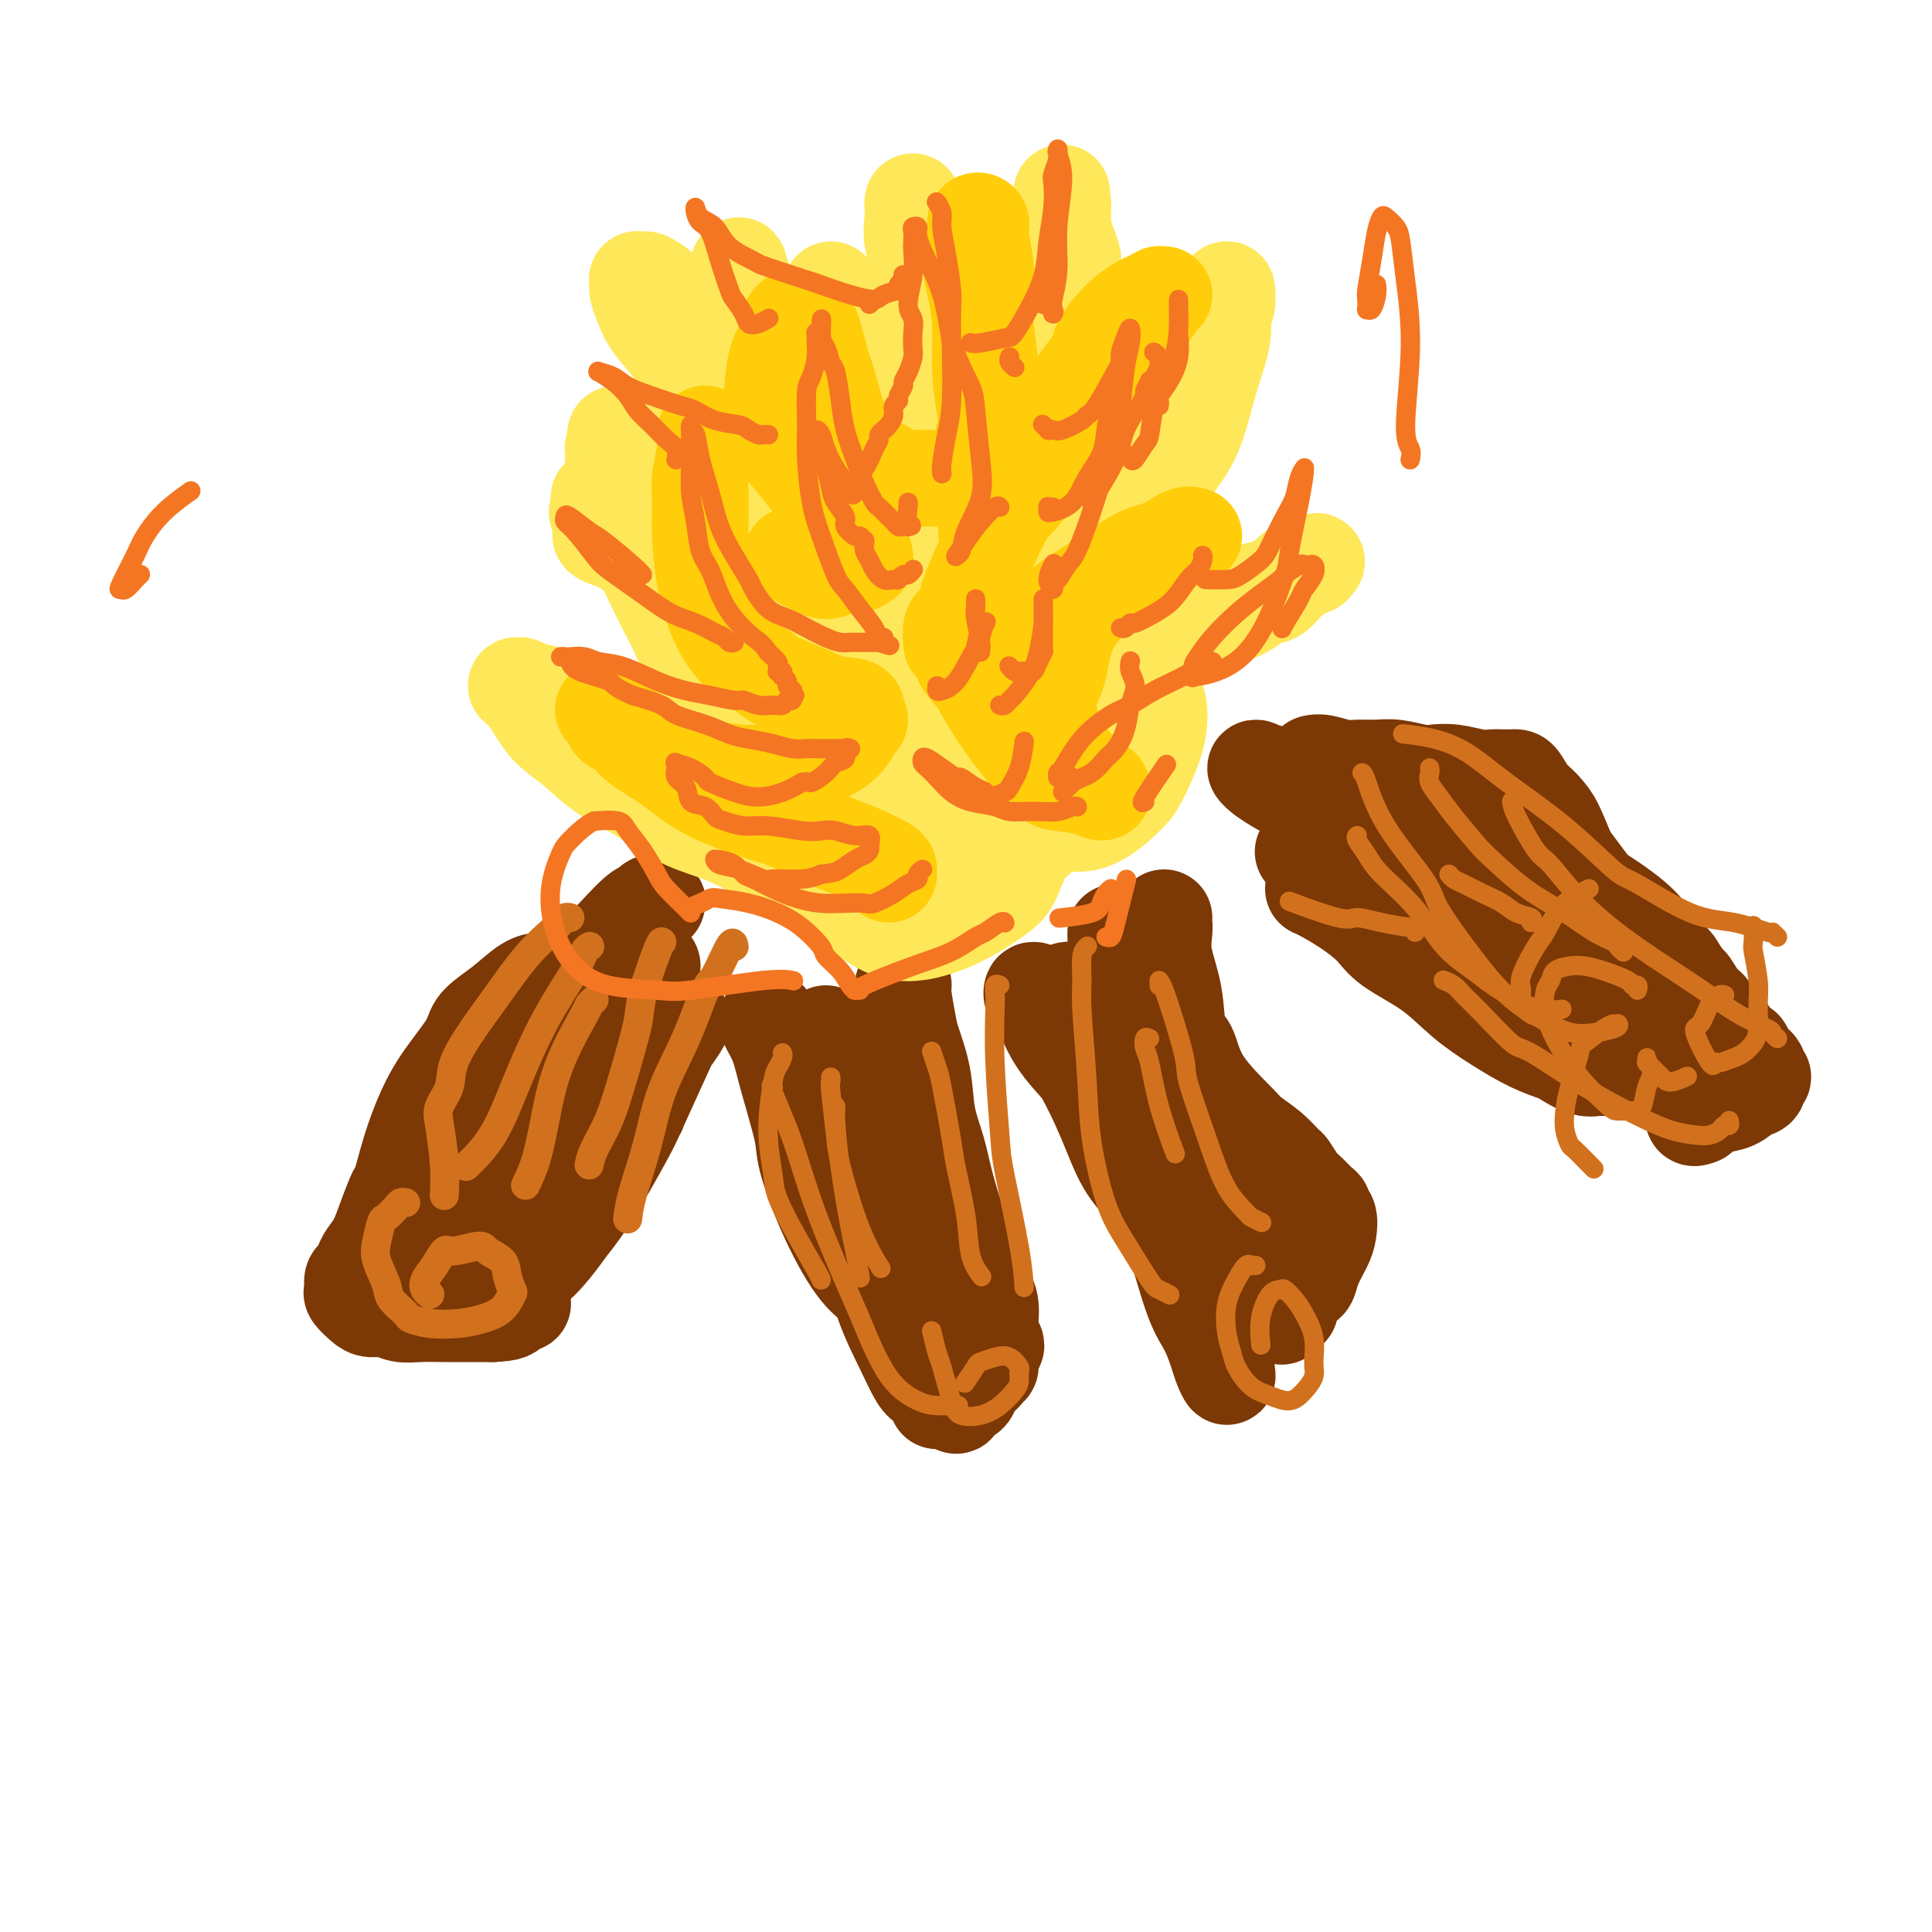 <svg viewBox='0 0 400 400' version='1.1' xmlns='http://www.w3.org/2000/svg' xmlns:xlink='http://www.w3.org/1999/xlink'><g fill='none' stroke='#7C3805' stroke-width='20' stroke-linecap='round' stroke-linejoin='round'><path d='M113,204c0.053,-0.418 0.105,-0.835 0,-1c-0.105,-0.165 -0.368,-0.077 -1,0c-0.632,0.077 -1.635,0.143 -3,1c-1.365,0.857 -3.093,2.505 -5,4c-1.907,1.495 -3.995,2.837 -5,4c-1.005,1.163 -0.928,2.147 -2,4c-1.072,1.853 -3.295,4.573 -5,7c-1.705,2.427 -2.894,4.560 -4,7c-1.106,2.440 -2.130,5.188 -3,8c-0.870,2.812 -1.585,5.688 -2,7c-0.415,1.312 -0.531,1.061 -1,2c-0.469,0.939 -1.291,3.068 -2,5c-0.709,1.932 -1.304,3.668 -2,5c-0.696,1.332 -1.492,2.259 -2,3c-0.508,0.741 -0.726,1.297 -1,2c-0.274,0.703 -0.603,1.554 -1,2c-0.397,0.446 -0.861,0.488 -1,1c-0.139,0.512 0.049,1.495 0,2c-0.049,0.505 -0.334,0.531 0,1c0.334,0.469 1.288,1.379 2,2c0.712,0.621 1.183,0.951 2,1c0.817,0.049 1.981,-0.183 3,0c1.019,0.183 1.892,0.781 3,1c1.108,0.219 2.452,0.059 4,0c1.548,-0.059 3.301,-0.016 5,0c1.699,0.016 3.342,0.005 5,0c1.658,-0.005 3.329,-0.002 5,0'/><path d='M102,272c3.726,-0.167 3.542,-0.583 4,-1c0.458,-0.417 1.560,-0.833 2,-1c0.440,-0.167 0.220,-0.083 0,0'/><path d='M141,211c0.203,0.122 0.406,0.244 0,1c-0.406,0.756 -1.422,2.145 -2,3c-0.578,0.855 -0.719,1.176 -2,4c-1.281,2.824 -3.701,8.152 -5,11c-1.299,2.848 -1.475,3.215 -3,6c-1.525,2.785 -4.398,7.989 -7,12c-2.602,4.011 -4.932,6.828 -7,9c-2.068,2.172 -3.873,3.700 -5,5c-1.127,1.300 -1.575,2.372 -2,3c-0.425,0.628 -0.828,0.812 -1,1c-0.172,0.188 -0.112,0.381 0,0c0.112,-0.381 0.275,-1.335 1,-2c0.725,-0.665 2.010,-1.040 4,-3c1.990,-1.960 4.685,-5.503 7,-9c2.315,-3.497 4.252,-6.947 6,-10c1.748,-3.053 3.308,-5.710 4,-7c0.692,-1.290 0.516,-1.212 1,-2c0.484,-0.788 1.629,-2.440 2,-3c0.371,-0.560 -0.030,-0.027 0,0c0.030,0.027 0.493,-0.450 -1,1c-1.493,1.450 -4.943,4.829 -7,7c-2.057,2.171 -2.722,3.134 -5,6c-2.278,2.866 -6.168,7.635 -9,11c-2.832,3.365 -4.607,5.328 -6,7c-1.393,1.672 -2.403,3.054 -3,4c-0.597,0.946 -0.781,1.455 -1,0c-0.219,-1.455 -0.473,-4.873 0,-7c0.473,-2.127 1.673,-2.962 3,-6c1.327,-3.038 2.780,-8.280 5,-13c2.220,-4.720 5.206,-8.920 8,-13c2.794,-4.080 5.397,-8.040 8,-12'/><path d='M124,215c3.895,-5.617 5.633,-7.160 7,-9c1.367,-1.840 2.364,-3.977 3,-5c0.636,-1.023 0.911,-0.932 1,-1c0.089,-0.068 -0.008,-0.295 0,0c0.008,0.295 0.120,1.113 -1,4c-1.120,2.887 -3.473,7.842 -6,12c-2.527,4.158 -5.228,7.517 -8,11c-2.772,3.483 -5.616,7.090 -7,9c-1.384,1.910 -1.308,2.122 -2,3c-0.692,0.878 -2.153,2.421 -3,3c-0.847,0.579 -1.079,0.192 -1,-1c0.079,-1.192 0.469,-3.190 1,-6c0.531,-2.810 1.202,-6.434 3,-10c1.798,-3.566 4.721,-7.076 6,-9c1.279,-1.924 0.914,-2.263 2,-4c1.086,-1.737 3.624,-4.872 5,-7c1.376,-2.128 1.590,-3.250 2,-4c0.410,-0.750 1.016,-1.128 1,-1c-0.016,0.128 -0.655,0.762 -1,1c-0.345,0.238 -0.396,0.079 -2,2c-1.604,1.921 -4.762,5.923 -8,10c-3.238,4.077 -6.555,8.229 -9,12c-2.445,3.771 -4.018,7.162 -6,11c-1.982,3.838 -4.373,8.123 -6,11c-1.627,2.877 -2.488,4.344 -3,5c-0.512,0.656 -0.674,0.500 -1,1c-0.326,0.500 -0.817,1.656 -1,2c-0.183,0.344 -0.059,-0.124 0,-1c0.059,-0.876 0.054,-2.159 1,-5c0.946,-2.841 2.842,-7.240 4,-10c1.158,-2.760 1.579,-3.880 2,-5'/><path d='M97,234c2.098,-5.360 3.844,-8.259 6,-11c2.156,-2.741 4.721,-5.323 7,-8c2.279,-2.677 4.270,-5.450 6,-8c1.730,-2.550 3.198,-4.878 5,-7c1.802,-2.122 3.936,-4.036 5,-5c1.064,-0.964 1.056,-0.976 2,-2c0.944,-1.024 2.841,-3.059 4,-4c1.159,-0.941 1.582,-0.788 2,-1c0.418,-0.212 0.831,-0.789 1,-1c0.169,-0.211 0.094,-0.057 0,0c-0.094,0.057 -0.208,0.015 0,0c0.208,-0.015 0.736,-0.004 1,0c0.264,0.004 0.263,0.000 0,0c-0.263,-0.000 -0.790,0.002 -1,0c-0.210,-0.002 -0.105,-0.009 -1,1c-0.895,1.009 -2.792,3.034 -5,5c-2.208,1.966 -4.728,3.873 -7,6c-2.272,2.127 -4.296,4.476 -7,8c-2.704,3.524 -6.089,8.225 -8,11c-1.911,2.775 -2.347,3.626 -4,6c-1.653,2.374 -4.524,6.272 -7,10c-2.476,3.728 -4.559,7.286 -6,10c-1.441,2.714 -2.242,4.583 -3,6c-0.758,1.417 -1.473,2.381 -2,3c-0.527,0.619 -0.865,0.891 -1,1c-0.135,0.109 -0.068,0.054 0,0'/><path d='M125,204c0.169,0.165 0.338,0.330 0,1c-0.338,0.670 -1.184,1.844 -2,3c-0.816,1.156 -1.603,2.292 -3,5c-1.397,2.708 -3.406,6.987 -6,11c-2.594,4.013 -5.774,7.758 -8,11c-2.226,3.242 -3.497,5.979 -5,8c-1.503,2.021 -3.238,3.325 -4,4c-0.762,0.675 -0.551,0.720 -1,1c-0.449,0.280 -1.557,0.794 -2,1c-0.443,0.206 -0.222,0.103 0,0'/><path d='M159,211c0.051,-0.027 0.102,-0.054 0,0c-0.102,0.054 -0.356,0.189 0,1c0.356,0.811 1.321,2.298 2,4c0.679,1.702 1.073,3.621 2,7c0.927,3.379 2.389,8.219 3,11c0.611,2.781 0.371,3.502 1,6c0.629,2.498 2.127,6.773 4,11c1.873,4.227 4.120,8.407 6,11c1.880,2.593 3.394,3.598 4,4c0.606,0.402 0.303,0.201 0,0'/><path d='M187,204c0.026,-0.066 0.052,-0.131 0,0c-0.052,0.131 -0.184,0.459 0,2c0.184,1.541 0.682,4.297 1,6c0.318,1.703 0.454,2.355 1,4c0.546,1.645 1.501,4.284 2,7c0.499,2.716 0.542,5.510 1,8c0.458,2.490 1.329,4.676 2,7c0.671,2.324 1.140,4.788 2,8c0.860,3.212 2.110,7.174 3,9c0.890,1.826 1.419,1.515 2,3c0.581,1.485 1.215,4.764 2,7c0.785,2.236 1.723,3.428 2,5c0.277,1.572 -0.107,3.525 0,5c0.107,1.475 0.704,2.471 1,3c0.296,0.529 0.291,0.589 0,1c-0.291,0.411 -0.866,1.172 -1,2c-0.134,0.828 0.175,1.724 0,2c-0.175,0.276 -0.834,-0.068 -1,0c-0.166,0.068 0.163,0.547 0,1c-0.163,0.453 -0.816,0.881 -1,1c-0.184,0.119 0.101,-0.071 0,0c-0.101,0.071 -0.587,0.402 -1,1c-0.413,0.598 -0.752,1.463 -1,2c-0.248,0.537 -0.406,0.746 -1,1c-0.594,0.254 -1.623,0.551 -2,1c-0.377,0.449 -0.101,1.048 0,1c0.101,-0.048 0.027,-0.744 0,-1c-0.027,-0.256 -0.008,-0.073 0,0c0.008,0.073 0.004,0.037 0,0'/><path d='M171,214c-0.097,0.240 -0.194,0.480 0,1c0.194,0.520 0.680,1.319 1,2c0.320,0.681 0.473,1.244 1,3c0.527,1.756 1.427,4.703 2,9c0.573,4.297 0.817,9.943 1,13c0.183,3.057 0.304,3.526 1,6c0.696,2.474 1.968,6.952 3,11c1.032,4.048 1.825,7.666 3,11c1.175,3.334 2.731,6.386 4,9c1.269,2.614 2.250,4.791 3,6c0.750,1.209 1.269,1.449 2,2c0.731,0.551 1.675,1.413 2,2c0.325,0.587 0.032,0.898 0,1c-0.032,0.102 0.198,-0.004 0,-1c-0.198,-0.996 -0.824,-2.882 -1,-4c-0.176,-1.118 0.097,-1.467 0,-3c-0.097,-1.533 -0.563,-4.250 -1,-6c-0.437,-1.750 -0.844,-2.534 -1,-3c-0.156,-0.466 -0.060,-0.613 0,-1c0.060,-0.387 0.083,-1.014 0,-1c-0.083,0.014 -0.272,0.668 0,1c0.272,0.332 1.007,0.340 1,0c-0.007,-0.340 -0.754,-1.029 -1,-2c-0.246,-0.971 0.011,-2.223 0,-4c-0.011,-1.777 -0.289,-4.079 -1,-7c-0.711,-2.921 -1.856,-6.460 -3,-10'/><path d='M187,249c-1.427,-8.314 -1.496,-9.099 -2,-11c-0.504,-1.901 -1.445,-4.919 -2,-8c-0.555,-3.081 -0.726,-6.226 -1,-8c-0.274,-1.774 -0.651,-2.178 -1,-3c-0.349,-0.822 -0.670,-2.064 -1,-3c-0.330,-0.936 -0.670,-1.568 -1,-2c-0.330,-0.432 -0.650,-0.663 -1,0c-0.350,0.663 -0.731,2.221 -1,3c-0.269,0.779 -0.426,0.778 -1,3c-0.574,2.222 -1.566,6.668 -2,11c-0.434,4.332 -0.309,8.551 0,13c0.309,4.449 0.803,9.128 1,11c0.197,1.872 0.099,0.936 0,0'/><path d='M231,193c-0.011,0.022 -0.022,0.045 0,1c0.022,0.955 0.077,2.844 0,4c-0.077,1.156 -0.286,1.579 0,4c0.286,2.421 1.066,6.839 2,11c0.934,4.161 2.021,8.064 3,13c0.979,4.936 1.849,10.904 3,16c1.151,5.096 2.584,9.318 4,14c1.416,4.682 2.814,9.823 4,13c1.186,3.177 2.160,4.389 3,6c0.840,1.611 1.545,3.622 2,5c0.455,1.378 0.658,2.122 1,3c0.342,0.878 0.823,1.890 1,2c0.177,0.110 0.051,-0.683 0,-1c-0.051,-0.317 -0.025,-0.159 0,0'/><path d='M231,216c0.351,0.338 0.701,0.677 1,1c0.299,0.323 0.545,0.632 1,1c0.455,0.368 1.117,0.796 2,2c0.883,1.204 1.987,3.184 3,6c1.013,2.816 1.936,6.469 3,10c1.064,3.531 2.268,6.940 3,9c0.732,2.060 0.991,2.770 2,5c1.009,2.230 2.768,5.981 4,8c1.232,2.019 1.938,2.306 3,3c1.062,0.694 2.481,1.794 3,2c0.519,0.206 0.140,-0.483 0,-1c-0.140,-0.517 -0.040,-0.862 0,-1c0.040,-0.138 0.020,-0.069 0,0'/><path d='M241,190c-0.015,0.299 -0.030,0.599 0,1c0.030,0.401 0.105,0.905 0,2c-0.105,1.095 -0.391,2.782 0,5c0.391,2.218 1.460,4.968 2,8c0.540,3.032 0.552,6.345 1,8c0.448,1.655 1.334,1.653 2,3c0.666,1.347 1.114,4.042 3,7c1.886,2.958 5.211,6.177 7,8c1.789,1.823 2.040,2.250 3,3c0.960,0.750 2.627,1.825 4,3c1.373,1.175 2.451,2.451 3,3c0.549,0.549 0.568,0.370 1,1c0.432,0.630 1.278,2.067 2,3c0.722,0.933 1.322,1.362 2,2c0.678,0.638 1.436,1.487 2,2c0.564,0.513 0.934,0.692 1,1c0.066,0.308 -0.171,0.746 0,1c0.171,0.254 0.750,0.324 1,1c0.250,0.676 0.170,1.959 0,3c-0.170,1.041 -0.430,1.840 -1,3c-0.570,1.160 -1.449,2.682 -2,4c-0.551,1.318 -0.775,2.434 -1,3c-0.225,0.566 -0.453,0.582 -1,1c-0.547,0.418 -1.414,1.236 -2,2c-0.586,0.764 -0.892,1.473 -1,2c-0.108,0.527 -0.019,0.873 0,1c0.019,0.127 -0.033,0.034 0,0c0.033,-0.034 0.152,-0.010 0,0c-0.152,0.010 -0.576,0.005 -1,0'/><path d='M266,271c-1.352,2.963 -0.233,0.872 0,0c0.233,-0.872 -0.420,-0.523 -1,-1c-0.580,-0.477 -1.087,-1.780 -2,-3c-0.913,-1.220 -2.233,-2.357 -4,-4c-1.767,-1.643 -3.980,-3.791 -6,-6c-2.020,-2.209 -3.847,-4.479 -6,-7c-2.153,-2.521 -4.631,-5.292 -6,-7c-1.369,-1.708 -1.628,-2.352 -3,-4c-1.372,-1.648 -3.858,-4.299 -6,-7c-2.142,-2.701 -3.940,-5.451 -6,-8c-2.060,-2.549 -4.382,-4.899 -6,-7c-1.618,-2.101 -2.531,-3.955 -3,-5c-0.469,-1.045 -0.495,-1.280 -1,-2c-0.505,-0.720 -1.491,-1.924 -2,-3c-0.509,-1.076 -0.541,-2.024 0,-2c0.541,0.024 1.655,1.019 2,2c0.345,0.981 -0.079,1.948 1,4c1.079,2.052 3.661,5.190 6,9c2.339,3.810 4.433,8.292 6,12c1.567,3.708 2.606,6.641 4,9c1.394,2.359 3.145,4.142 4,5c0.855,0.858 0.816,0.790 1,1c0.184,0.210 0.592,0.698 1,1c0.408,0.302 0.815,0.418 1,0c0.185,-0.418 0.146,-1.369 0,-3c-0.146,-1.631 -0.400,-3.942 -1,-6c-0.600,-2.058 -1.546,-3.862 -2,-5c-0.454,-1.138 -0.415,-1.611 -1,-3c-0.585,-1.389 -1.792,-3.695 -3,-6'/><path d='M233,225c-1.698,-4.672 -2.942,-4.852 -4,-6c-1.058,-1.148 -1.931,-3.264 -3,-5c-1.069,-1.736 -2.336,-3.092 -3,-4c-0.664,-0.908 -0.726,-1.368 -1,-2c-0.274,-0.632 -0.760,-1.435 -1,-2c-0.240,-0.565 -0.232,-0.891 0,-1c0.232,-0.109 0.690,0.000 1,0c0.310,-0.000 0.472,-0.111 1,0c0.528,0.111 1.421,0.442 3,2c1.579,1.558 3.843,4.343 5,6c1.157,1.657 1.206,2.185 3,4c1.794,1.815 5.334,4.918 8,8c2.666,3.082 4.458,6.145 7,9c2.542,2.855 5.833,5.503 8,8c2.167,2.497 3.210,4.843 4,6c0.790,1.157 1.326,1.127 2,2c0.674,0.873 1.487,2.651 2,4c0.513,1.349 0.726,2.270 1,3c0.274,0.730 0.610,1.268 1,2c0.390,0.732 0.836,1.659 1,2c0.164,0.341 0.047,0.098 0,0c-0.047,-0.098 -0.023,-0.049 0,0'/><path d='M273,184c0.115,0.001 0.231,0.002 0,0c-0.231,-0.002 -0.808,-0.006 -1,0c-0.192,0.006 -0.000,0.024 0,0c0.000,-0.024 -0.191,-0.090 0,0c0.191,0.090 0.766,0.335 2,1c1.234,0.665 3.129,1.748 5,3c1.871,1.252 3.720,2.673 5,4c1.280,1.327 1.993,2.561 4,4c2.007,1.439 5.308,3.082 8,5c2.692,1.918 4.774,4.109 7,6c2.226,1.891 4.595,3.481 7,5c2.405,1.519 4.847,2.967 7,4c2.153,1.033 4.017,1.651 5,2c0.983,0.349 1.087,0.430 2,1c0.913,0.570 2.637,1.631 4,2c1.363,0.369 2.365,0.047 3,0c0.635,-0.047 0.902,0.180 1,0c0.098,-0.180 0.028,-0.766 0,-1c-0.028,-0.234 -0.014,-0.117 0,0'/><path d='M280,178c0.002,-0.024 0.003,-0.048 0,0c-0.003,0.048 -0.011,0.169 0,0c0.011,-0.169 0.040,-0.626 0,-1c-0.040,-0.374 -0.151,-0.663 0,-1c0.151,-0.337 0.563,-0.721 1,-1c0.437,-0.279 0.897,-0.452 2,-1c1.103,-0.548 2.847,-1.471 5,-2c2.153,-0.529 4.715,-0.663 7,-1c2.285,-0.337 4.293,-0.878 6,-1c1.707,-0.122 3.115,0.174 4,0c0.885,-0.174 1.249,-0.817 2,-1c0.751,-0.183 1.889,0.095 3,0c1.111,-0.095 2.196,-0.562 3,-1c0.804,-0.438 1.328,-0.847 2,-1c0.672,-0.153 1.492,-0.049 2,0c0.508,0.049 0.705,0.043 1,0c0.295,-0.043 0.689,-0.124 1,0c0.311,0.124 0.538,0.453 1,1c0.462,0.547 1.157,1.311 2,3c0.843,1.689 1.832,4.302 3,7c1.168,2.698 2.515,5.481 4,9c1.485,3.519 3.108,7.776 4,10c0.892,2.224 1.052,2.417 2,4c0.948,1.583 2.685,4.557 4,7c1.315,2.443 2.209,4.353 3,6c0.791,1.647 1.480,3.029 2,4c0.520,0.971 0.871,1.531 1,2c0.129,0.469 0.037,0.848 0,1c-0.037,0.152 -0.018,0.076 0,0'/><path d='M345,221c3.291,7.785 -0.980,0.749 -4,-3c-3.020,-3.749 -4.788,-4.210 -6,-5c-1.212,-0.790 -1.867,-1.909 -4,-4c-2.133,-2.091 -5.745,-5.155 -9,-8c-3.255,-2.845 -6.152,-5.473 -9,-8c-2.848,-2.527 -5.646,-4.954 -8,-7c-2.354,-2.046 -4.263,-3.712 -6,-5c-1.737,-1.288 -3.302,-2.198 -4,-3c-0.698,-0.802 -0.528,-1.497 -1,-2c-0.472,-0.503 -1.587,-0.815 -2,-1c-0.413,-0.185 -0.125,-0.242 0,0c0.125,0.242 0.087,0.784 0,1c-0.087,0.216 -0.222,0.106 1,1c1.222,0.894 3.803,2.792 5,4c1.197,1.208 1.011,1.725 3,3c1.989,1.275 6.155,3.308 10,5c3.845,1.692 7.370,3.042 10,4c2.630,0.958 4.367,1.523 6,2c1.633,0.477 3.163,0.866 4,1c0.837,0.134 0.979,0.013 1,0c0.021,-0.013 -0.081,0.084 0,0c0.081,-0.084 0.344,-0.348 0,-1c-0.344,-0.652 -1.296,-1.693 -3,-3c-1.704,-1.307 -4.159,-2.879 -8,-5c-3.841,-2.121 -9.067,-4.792 -12,-6c-2.933,-1.208 -3.573,-0.954 -6,-2c-2.427,-1.046 -6.642,-3.391 -10,-5c-3.358,-1.609 -5.859,-2.483 -8,-3c-2.141,-0.517 -3.923,-0.678 -5,-1c-1.077,-0.322 -1.451,-0.806 -2,-1c-0.549,-0.194 -1.275,-0.097 -2,0'/><path d='M276,169c-8.262,-3.333 -2.417,-0.167 0,1c2.417,1.167 1.405,0.333 1,0c-0.405,-0.333 -0.202,-0.167 0,0'/><path d='M310,173c0.317,-0.340 0.634,-0.679 0,-1c-0.634,-0.321 -2.219,-0.623 -3,-1c-0.781,-0.377 -0.758,-0.830 -2,-1c-1.242,-0.170 -3.751,-0.056 -7,0c-3.249,0.056 -7.240,0.054 -10,0c-2.760,-0.054 -4.288,-0.161 -6,0c-1.712,0.161 -3.608,0.590 -5,1c-1.392,0.410 -2.280,0.801 -3,1c-0.720,0.199 -1.271,0.208 -2,1c-0.729,0.792 -1.637,2.369 -2,3c-0.363,0.631 -0.182,0.315 0,0'/><path d='M308,185c0.079,0.004 0.159,0.007 0,0c-0.159,-0.007 -0.556,-0.026 -1,0c-0.444,0.026 -0.935,0.096 -2,0c-1.065,-0.096 -2.705,-0.359 -5,-2c-2.295,-1.641 -5.246,-4.659 -7,-6c-1.754,-1.341 -2.313,-1.004 -4,-2c-1.687,-0.996 -4.502,-3.323 -7,-5c-2.498,-1.677 -4.678,-2.703 -7,-4c-2.322,-1.297 -4.787,-2.865 -7,-4c-2.213,-1.135 -4.173,-1.839 -5,-2c-0.827,-0.161 -0.519,0.220 -1,0c-0.481,-0.220 -1.750,-1.039 -2,-1c-0.250,0.039 0.521,0.938 2,2c1.479,1.062 3.667,2.286 5,3c1.333,0.714 1.809,0.918 2,1c0.191,0.082 0.095,0.041 0,0'/><path d='M300,170c-0.205,0.092 -0.409,0.183 -1,0c-0.591,-0.183 -1.568,-0.641 -2,-1c-0.432,-0.359 -0.317,-0.618 -2,-1c-1.683,-0.382 -5.162,-0.887 -7,-1c-1.838,-0.113 -2.033,0.165 -3,0c-0.967,-0.165 -2.704,-0.773 -4,-1c-1.296,-0.227 -2.149,-0.074 -3,0c-0.851,0.074 -1.698,0.069 -2,0c-0.302,-0.069 -0.060,-0.200 0,0c0.060,0.200 -0.064,0.733 0,1c0.064,0.267 0.316,0.267 1,1c0.684,0.733 1.799,2.197 3,3c1.201,0.803 2.486,0.944 3,1c0.514,0.056 0.257,0.028 0,0'/><path d='M272,158c-0.122,0.030 -0.245,0.061 0,0c0.245,-0.061 0.857,-0.213 2,0c1.143,0.213 2.816,0.793 4,1c1.184,0.207 1.877,0.042 3,0c1.123,-0.042 2.676,0.040 4,0c1.324,-0.040 2.420,-0.203 4,0c1.580,0.203 3.644,0.772 5,1c1.356,0.228 2.003,0.114 3,0c0.997,-0.114 2.343,-0.227 4,0c1.657,0.227 3.624,0.793 5,1c1.376,0.207 2.161,0.056 3,0c0.839,-0.056 1.730,-0.015 2,0c0.270,0.015 -0.083,0.005 0,0c0.083,-0.005 0.603,-0.005 1,0c0.397,0.005 0.673,0.016 1,0c0.327,-0.016 0.707,-0.059 1,0c0.293,0.059 0.501,0.220 1,1c0.499,0.780 1.291,2.178 2,3c0.709,0.822 1.334,1.067 2,2c0.666,0.933 1.371,2.554 2,4c0.629,1.446 1.182,2.718 2,4c0.818,1.282 1.903,2.573 3,4c1.097,1.427 2.208,2.989 3,4c0.792,1.011 1.265,1.470 2,2c0.735,0.530 1.733,1.132 3,2c1.267,0.868 2.803,2.003 4,3c1.197,0.997 2.056,1.856 3,3c0.944,1.144 1.972,2.572 3,4'/><path d='M344,197c2.888,2.668 2.609,2.339 3,3c0.391,0.661 1.452,2.312 2,3c0.548,0.688 0.584,0.412 1,1c0.416,0.588 1.211,2.040 2,3c0.789,0.960 1.572,1.427 2,2c0.428,0.573 0.501,1.253 1,2c0.499,0.747 1.425,1.562 2,2c0.575,0.438 0.798,0.498 1,1c0.202,0.502 0.384,1.445 1,2c0.616,0.555 1.667,0.722 2,1c0.333,0.278 -0.051,0.666 0,1c0.051,0.334 0.536,0.616 1,1c0.464,0.384 0.908,0.872 1,1c0.092,0.128 -0.167,-0.105 0,0c0.167,0.105 0.758,0.548 1,1c0.242,0.452 0.133,0.913 0,1c-0.133,0.087 -0.290,-0.199 0,0c0.290,0.199 1.026,0.883 1,1c-0.026,0.117 -0.815,-0.334 -1,0c-0.185,0.334 0.234,1.452 0,2c-0.234,0.548 -1.119,0.524 -2,1c-0.881,0.476 -1.756,1.452 -3,2c-1.244,0.548 -2.855,0.669 -4,1c-1.145,0.331 -1.822,0.872 -2,1c-0.178,0.128 0.144,-0.158 0,0c-0.144,0.158 -0.756,0.759 -1,1c-0.244,0.241 -0.122,0.120 0,0'/><path d='M352,231c-2.215,1.103 -1.252,-0.139 -1,-1c0.252,-0.861 -0.205,-1.342 -1,-2c-0.795,-0.658 -1.926,-1.492 -3,-3c-1.074,-1.508 -2.091,-3.690 -4,-6c-1.909,-2.310 -4.711,-4.749 -6,-6c-1.289,-1.251 -1.064,-1.315 -3,-3c-1.936,-1.685 -6.031,-4.992 -10,-8c-3.969,-3.008 -7.811,-5.718 -11,-8c-3.189,-2.282 -5.725,-4.138 -8,-6c-2.275,-1.862 -4.288,-3.732 -6,-6c-1.712,-2.268 -3.121,-4.933 -4,-6c-0.879,-1.067 -1.227,-0.534 -2,-1c-0.773,-0.466 -1.970,-1.929 -3,-3c-1.030,-1.071 -1.893,-1.750 -3,-2c-1.107,-0.250 -2.459,-0.071 -3,0c-0.541,0.071 -0.270,0.036 0,0'/></g>
<g fill='none' stroke='#D2711D' stroke-width='6' stroke-linecap='round' stroke-linejoin='round'><path d='M123,207c-0.440,0.427 -0.880,0.854 -1,1c-0.120,0.146 0.080,0.012 -1,2c-1.080,1.988 -3.438,6.099 -5,10c-1.562,3.901 -2.326,7.592 -3,11c-0.674,3.408 -1.258,6.533 -2,9c-0.742,2.467 -1.640,4.276 -2,5c-0.360,0.724 -0.180,0.362 0,0'/><path d='M137,195c0.025,0.017 0.050,0.035 0,0c-0.050,-0.035 -0.176,-0.121 -1,2c-0.824,2.121 -2.347,6.451 -3,9c-0.653,2.549 -0.438,3.317 -1,6c-0.562,2.683 -1.902,7.280 -3,11c-1.098,3.720 -1.954,6.564 -3,9c-1.046,2.436 -2.282,4.463 -3,6c-0.718,1.537 -0.920,2.582 -1,3c-0.080,0.418 -0.040,0.209 0,0'/><path d='M122,196c0.090,-0.050 0.181,-0.101 0,0c-0.181,0.101 -0.633,0.352 -1,1c-0.367,0.648 -0.649,1.691 -2,4c-1.351,2.309 -3.771,5.884 -6,10c-2.229,4.116 -4.268,8.773 -6,13c-1.732,4.227 -3.159,8.023 -5,11c-1.841,2.977 -4.098,5.136 -5,6c-0.902,0.864 -0.451,0.432 0,0'/><path d='M118,190c-0.340,-0.079 -0.680,-0.158 -1,0c-0.320,0.158 -0.619,0.553 -1,1c-0.381,0.447 -0.845,0.947 -2,2c-1.155,1.053 -3.001,2.658 -5,5c-1.999,2.342 -4.151,5.421 -6,8c-1.849,2.579 -3.397,4.657 -5,7c-1.603,2.343 -3.263,4.949 -4,7c-0.737,2.051 -0.551,3.545 -1,5c-0.449,1.455 -1.532,2.871 -2,4c-0.468,1.129 -0.321,1.973 0,4c0.321,2.027 0.817,5.238 1,8c0.183,2.762 0.052,5.075 0,6c-0.052,0.925 -0.026,0.463 0,0'/><path d='M84,249c-0.364,-0.054 -0.728,-0.107 -1,0c-0.272,0.107 -0.453,0.375 -1,1c-0.547,0.625 -1.460,1.606 -2,2c-0.540,0.394 -0.708,0.201 -1,1c-0.292,0.799 -0.708,2.589 -1,4c-0.292,1.411 -0.459,2.444 0,4c0.459,1.556 1.545,3.636 2,5c0.455,1.364 0.280,2.012 1,3c0.720,0.988 2.334,2.315 3,3c0.666,0.685 0.384,0.729 1,1c0.616,0.271 2.130,0.769 4,1c1.870,0.231 4.096,0.194 6,0c1.904,-0.194 3.488,-0.544 5,-1c1.512,-0.456 2.954,-1.018 4,-2c1.046,-0.982 1.695,-2.385 2,-3c0.305,-0.615 0.265,-0.443 0,-1c-0.265,-0.557 -0.754,-1.844 -1,-3c-0.246,-1.156 -0.250,-2.183 -1,-3c-0.750,-0.817 -2.245,-1.426 -3,-2c-0.755,-0.574 -0.770,-1.115 -2,-1c-1.230,0.115 -3.676,0.885 -5,1c-1.324,0.115 -1.528,-0.424 -2,0c-0.472,0.424 -1.212,1.813 -2,3c-0.788,1.187 -1.624,2.174 -2,3c-0.376,0.826 -0.294,1.492 0,2c0.294,0.508 0.798,0.860 1,1c0.202,0.140 0.101,0.070 0,0'/><path d='M152,196c-0.121,-0.651 -0.241,-1.302 -1,0c-0.759,1.302 -2.156,4.556 -3,6c-0.844,1.444 -1.137,1.078 -2,3c-0.863,1.922 -2.298,6.134 -4,10c-1.702,3.866 -3.672,7.387 -5,11c-1.328,3.613 -2.016,7.319 -3,11c-0.984,3.681 -2.265,7.337 -3,10c-0.735,2.663 -0.924,4.332 -1,5c-0.076,0.668 -0.038,0.334 0,0'/></g>
<g fill='none' stroke='#D2711D' stroke-width='4' stroke-linecap='round' stroke-linejoin='round'><path d='M172,223c0.029,0.444 0.057,0.888 0,1c-0.057,0.112 -0.200,-0.109 0,2c0.200,2.109 0.744,6.549 1,9c0.256,2.451 0.223,2.915 1,6c0.777,3.085 2.363,8.792 4,13c1.637,4.208 3.325,6.917 4,8c0.675,1.083 0.338,0.542 0,0'/><path d='M193,218c-0.098,-0.299 -0.196,-0.599 0,0c0.196,0.599 0.687,2.096 1,3c0.313,0.904 0.450,1.213 1,4c0.550,2.787 1.514,8.050 2,11c0.486,2.950 0.495,3.586 1,6c0.505,2.414 1.507,6.606 2,10c0.493,3.394 0.479,5.991 1,8c0.521,2.009 1.577,3.431 2,4c0.423,0.569 0.211,0.284 0,0'/><path d='M162,218c0.093,0.224 0.186,0.447 0,1c-0.186,0.553 -0.652,1.435 -1,2c-0.348,0.565 -0.579,0.812 -1,3c-0.421,2.188 -1.031,6.316 -1,10c0.031,3.684 0.702,6.924 1,9c0.298,2.076 0.224,2.987 1,5c0.776,2.013 2.404,5.127 4,8c1.596,2.873 3.160,5.504 4,7c0.840,1.496 0.954,1.856 1,2c0.046,0.144 0.023,0.072 0,0'/><path d='M173,229c0.016,0.410 0.031,0.820 0,1c-0.031,0.180 -0.110,0.130 0,2c0.110,1.870 0.408,5.661 1,10c0.592,4.339 1.478,9.225 2,12c0.522,2.775 0.679,3.439 1,5c0.321,1.561 0.806,4.017 1,5c0.194,0.983 0.097,0.491 0,0'/><path d='M193,276c-0.097,-0.413 -0.193,-0.825 0,0c0.193,0.825 0.676,2.888 1,4c0.324,1.112 0.488,1.274 1,3c0.512,1.726 1.373,5.017 2,7c0.627,1.983 1.019,2.659 2,3c0.981,0.341 2.550,0.347 4,0c1.450,-0.347 2.782,-1.047 4,-2c1.218,-0.953 2.321,-2.157 3,-3c0.679,-0.843 0.934,-1.323 1,-2c0.066,-0.677 -0.056,-1.551 0,-2c0.056,-0.449 0.290,-0.473 0,-1c-0.290,-0.527 -1.104,-1.556 -2,-2c-0.896,-0.444 -1.873,-0.304 -3,0c-1.127,0.304 -2.405,0.772 -3,1c-0.595,0.228 -0.506,0.215 -1,1c-0.494,0.785 -1.570,2.367 -2,3c-0.430,0.633 -0.215,0.316 0,0'/><path d='M207,204c-0.421,-0.195 -0.841,-0.390 -1,0c-0.159,0.390 -0.056,1.364 0,2c0.056,0.636 0.064,0.933 0,3c-0.064,2.067 -0.199,5.903 0,11c0.199,5.097 0.733,11.454 1,15c0.267,3.546 0.267,4.280 1,8c0.733,3.720 2.197,10.425 3,15c0.803,4.575 0.944,7.022 1,8c0.056,0.978 0.028,0.489 0,0'/><path d='M160,225c0.095,0.103 0.190,0.205 0,0c-0.190,-0.205 -0.664,-0.718 0,1c0.664,1.718 2.464,5.666 4,10c1.536,4.334 2.806,9.052 5,15c2.194,5.948 5.313,13.124 7,17c1.687,3.876 1.941,4.450 3,7c1.059,2.550 2.922,7.076 5,10c2.078,2.924 4.371,4.248 6,5c1.629,0.752 2.592,0.933 4,1c1.408,0.067 3.259,0.019 4,0c0.741,-0.019 0.370,-0.010 0,0'/><path d='M225,196c0.115,-0.099 0.230,-0.198 0,0c-0.230,0.198 -0.806,0.692 -1,2c-0.194,1.308 -0.005,3.430 0,5c0.005,1.570 -0.174,2.590 0,6c0.174,3.410 0.701,9.212 1,14c0.299,4.788 0.369,8.564 1,13c0.631,4.436 1.823,9.532 3,13c1.177,3.468 2.340,5.308 4,8c1.660,2.692 3.816,6.237 5,8c1.184,1.763 1.396,1.744 2,2c0.604,0.256 1.601,0.787 2,1c0.399,0.213 0.199,0.106 0,0'/><path d='M240,203c0.007,0.676 0.014,1.352 0,1c-0.014,-0.352 -0.049,-1.733 1,1c1.049,2.733 3.182,9.580 4,13c0.818,3.420 0.322,3.413 1,6c0.678,2.587 2.529,7.769 4,12c1.471,4.231 2.563,7.512 4,10c1.437,2.488 3.220,4.182 4,5c0.780,0.818 0.556,0.759 1,1c0.444,0.241 1.555,0.783 2,1c0.445,0.217 0.222,0.108 0,0'/><path d='M238,215c-0.402,-0.189 -0.804,-0.379 -1,0c-0.196,0.379 -0.185,1.325 0,2c0.185,0.675 0.544,1.078 1,3c0.456,1.922 1.007,5.364 2,9c0.993,3.636 2.426,7.468 3,9c0.574,1.532 0.287,0.766 0,0'/><path d='M260,262c-0.441,-0.016 -0.882,-0.033 -1,0c-0.118,0.033 0.087,0.115 0,0c-0.087,-0.115 -0.465,-0.428 -1,0c-0.535,0.428 -1.228,1.597 -2,3c-0.772,1.403 -1.624,3.041 -2,5c-0.376,1.959 -0.275,4.240 0,6c0.275,1.760 0.723,2.998 1,4c0.277,1.002 0.381,1.766 1,3c0.619,1.234 1.753,2.938 3,4c1.247,1.062 2.607,1.482 4,2c1.393,0.518 2.820,1.133 4,1c1.180,-0.133 2.114,-1.015 3,-2c0.886,-0.985 1.724,-2.073 2,-3c0.276,-0.927 -0.010,-1.692 0,-3c0.010,-1.308 0.316,-3.160 0,-5c-0.316,-1.840 -1.253,-3.670 -2,-5c-0.747,-1.330 -1.304,-2.160 -2,-3c-0.696,-0.840 -1.531,-1.688 -2,-2c-0.469,-0.312 -0.570,-0.086 -1,0c-0.430,0.086 -1.187,0.033 -2,1c-0.813,0.967 -1.680,2.953 -2,5c-0.320,2.047 -0.091,4.156 0,5c0.091,0.844 0.046,0.422 0,0'/><path d='M282,160c0.200,0.128 0.399,0.257 1,2c0.601,1.743 1.602,5.102 4,9c2.398,3.898 6.192,8.336 8,11c1.808,2.664 1.631,3.556 3,6c1.369,2.444 4.283,6.442 7,10c2.717,3.558 5.236,6.677 8,9c2.764,2.323 5.774,3.852 8,5c2.226,1.148 3.669,1.916 6,2c2.331,0.084 5.551,-0.516 7,-1c1.449,-0.484 1.128,-0.853 1,-1c-0.128,-0.147 -0.064,-0.074 0,0'/><path d='M281,173c-0.182,0.162 -0.365,0.324 0,1c0.365,0.676 1.276,1.864 2,3c0.724,1.136 1.259,2.218 3,4c1.741,1.782 4.688,4.262 7,7c2.312,2.738 3.990,5.732 6,8c2.010,2.268 4.354,3.809 6,5c1.646,1.191 2.596,2.032 4,3c1.404,0.968 3.263,2.064 5,3c1.737,0.936 3.352,1.714 5,2c1.648,0.286 3.328,0.082 4,0c0.672,-0.082 0.336,-0.041 0,0'/><path d='M339,205c0.116,-0.439 0.232,-0.878 0,-1c-0.232,-0.122 -0.813,0.072 -1,0c-0.187,-0.072 0.020,-0.410 -1,-1c-1.020,-0.590 -3.267,-1.434 -5,-2c-1.733,-0.566 -2.951,-0.855 -4,-1c-1.049,-0.145 -1.929,-0.145 -3,0c-1.071,0.145 -2.332,0.434 -3,1c-0.668,0.566 -0.743,1.409 -1,2c-0.257,0.591 -0.696,0.929 -1,2c-0.304,1.071 -0.472,2.875 0,5c0.472,2.125 1.586,4.569 3,7c1.414,2.431 3.128,4.847 5,7c1.872,2.153 3.902,4.042 5,5c1.098,0.958 1.266,0.983 2,1c0.734,0.017 2.035,0.025 3,0c0.965,-0.025 1.593,-0.082 2,-1c0.407,-0.918 0.592,-2.696 1,-4c0.408,-1.304 1.038,-2.135 1,-3c-0.038,-0.865 -0.743,-1.763 -1,-2c-0.257,-0.237 -0.067,0.187 0,0c0.067,-0.187 0.010,-0.986 0,-1c-0.010,-0.014 0.026,0.758 0,1c-0.026,0.242 -0.115,-0.044 0,0c0.115,0.044 0.434,0.418 1,1c0.566,0.582 1.378,1.373 2,2c0.622,0.627 1.052,1.092 2,1c0.948,-0.092 2.414,-0.741 3,-1c0.586,-0.259 0.293,-0.130 0,0'/><path d='M368,215c-0.439,-0.365 -0.878,-0.730 -1,-1c-0.122,-0.270 0.073,-0.445 -1,-1c-1.073,-0.555 -3.415,-1.491 -6,-3c-2.585,-1.509 -5.414,-3.593 -9,-6c-3.586,-2.407 -7.927,-5.138 -12,-8c-4.073,-2.862 -7.876,-5.857 -11,-9c-3.124,-3.143 -5.569,-6.436 -7,-8c-1.431,-1.564 -1.847,-1.399 -3,-3c-1.153,-1.601 -3.041,-4.970 -4,-7c-0.959,-2.030 -0.988,-2.723 -1,-3c-0.012,-0.277 -0.006,-0.139 0,0'/><path d='M317,191c0.274,-0.358 0.547,-0.716 0,-1c-0.547,-0.284 -1.915,-0.496 -3,-1c-1.085,-0.504 -1.888,-1.302 -3,-2c-1.112,-0.698 -2.533,-1.298 -4,-2c-1.467,-0.702 -2.981,-1.508 -4,-2c-1.019,-0.492 -1.544,-0.671 -2,-1c-0.456,-0.329 -0.845,-0.808 -1,-1c-0.155,-0.192 -0.078,-0.096 0,0'/><path d='M293,193c-0.032,-0.443 -0.063,-0.886 0,-1c0.063,-0.114 0.222,0.102 -1,0c-1.222,-0.102 -3.825,-0.522 -6,-1c-2.175,-0.478 -3.923,-1.015 -5,-1c-1.077,0.015 -1.482,0.581 -4,0c-2.518,-0.581 -7.148,-2.309 -9,-3c-1.852,-0.691 -0.926,-0.346 0,0'/><path d='M336,197c0.106,0.092 0.212,0.185 0,0c-0.212,-0.185 -0.742,-0.647 -1,-1c-0.258,-0.353 -0.244,-0.595 -1,-1c-0.756,-0.405 -2.283,-0.972 -4,-2c-1.717,-1.028 -3.625,-2.515 -6,-4c-2.375,-1.485 -5.216,-2.967 -8,-5c-2.784,-2.033 -5.510,-4.617 -7,-6c-1.490,-1.383 -1.744,-1.564 -3,-3c-1.256,-1.436 -3.513,-4.126 -5,-6c-1.487,-1.874 -2.202,-2.933 -3,-4c-0.798,-1.067 -1.678,-2.142 -2,-3c-0.322,-0.858 -0.087,-1.500 0,-2c0.087,-0.500 0.025,-0.857 0,-1c-0.025,-0.143 -0.012,-0.071 0,0'/><path d='M329,184c-0.474,0.222 -0.947,0.444 -2,1c-1.053,0.556 -2.684,1.446 -4,3c-1.316,1.554 -2.316,3.771 -3,5c-0.684,1.229 -1.051,1.472 -2,3c-0.949,1.528 -2.478,4.343 -3,6c-0.522,1.657 -0.037,2.155 0,3c0.037,0.845 -0.375,2.035 0,3c0.375,0.965 1.536,1.704 2,2c0.464,0.296 0.232,0.148 0,0'/><path d='M335,212c-0.452,0.007 -0.904,0.014 -1,0c-0.096,-0.014 0.164,-0.048 0,0c-0.164,0.048 -0.751,0.179 -2,1c-1.249,0.821 -3.159,2.334 -4,3c-0.841,0.666 -0.614,0.487 -1,2c-0.386,1.513 -1.384,4.718 -2,7c-0.616,2.282 -0.848,3.641 -1,5c-0.152,1.359 -0.223,2.718 0,4c0.223,1.282 0.739,2.487 1,3c0.261,0.513 0.266,0.333 1,1c0.734,0.667 2.198,2.179 3,3c0.802,0.821 0.944,0.949 1,1c0.056,0.051 0.028,0.026 0,0'/><path d='M357,206c0.065,0.029 0.130,0.058 0,0c-0.130,-0.058 -0.455,-0.203 -1,0c-0.545,0.203 -1.309,0.754 -2,2c-0.691,1.246 -1.308,3.186 -2,4c-0.692,0.814 -1.458,0.502 -1,2c0.458,1.498 2.139,4.805 3,6c0.861,1.195 0.903,0.276 1,0c0.097,-0.276 0.250,0.091 1,0c0.750,-0.091 2.095,-0.638 3,-1c0.905,-0.362 1.368,-0.537 2,-1c0.632,-0.463 1.434,-1.213 2,-2c0.566,-0.787 0.898,-1.609 1,-3c0.102,-1.391 -0.025,-3.351 0,-5c0.025,-1.649 0.203,-2.989 0,-5c-0.203,-2.011 -0.786,-4.694 -1,-6c-0.214,-1.306 -0.058,-1.236 0,-2c0.058,-0.764 0.016,-2.361 0,-3c-0.016,-0.639 -0.008,-0.319 0,0'/><path d='M368,194c-0.471,-0.479 -0.942,-0.959 -1,-1c-0.058,-0.041 0.296,0.356 -1,0c-1.296,-0.356 -4.241,-1.467 -7,-2c-2.759,-0.533 -5.331,-0.490 -9,-2c-3.669,-1.510 -8.436,-4.575 -11,-6c-2.564,-1.425 -2.924,-1.212 -5,-3c-2.076,-1.788 -5.867,-5.579 -10,-9c-4.133,-3.421 -8.607,-6.472 -12,-9c-3.393,-2.528 -5.703,-4.533 -8,-6c-2.297,-1.467 -4.580,-2.395 -7,-3c-2.420,-0.605 -4.977,-0.887 -6,-1c-1.023,-0.113 -0.511,-0.056 0,0'/><path d='M358,232c0.095,0.445 0.190,0.890 0,1c-0.190,0.110 -0.664,-0.116 -1,0c-0.336,0.116 -0.535,0.574 -1,1c-0.465,0.426 -1.195,0.820 -2,1c-0.805,0.180 -1.683,0.145 -3,0c-1.317,-0.145 -3.073,-0.402 -5,-1c-1.927,-0.598 -4.024,-1.538 -7,-3c-2.976,-1.462 -6.832,-3.445 -11,-6c-4.168,-2.555 -8.649,-5.682 -11,-7c-2.351,-1.318 -2.571,-0.826 -4,-2c-1.429,-1.174 -4.068,-4.013 -6,-6c-1.932,-1.987 -3.157,-3.120 -4,-4c-0.843,-0.880 -1.304,-1.506 -2,-2c-0.696,-0.494 -1.627,-0.855 -2,-1c-0.373,-0.145 -0.186,-0.072 0,0'/></g>
<g fill='none' stroke='#FEE859' stroke-width='20' stroke-linecap='round' stroke-linejoin='round'><path d='M174,182c-0.331,0.117 -0.661,0.234 -1,0c-0.339,-0.234 -0.685,-0.818 -1,-1c-0.315,-0.182 -0.598,0.038 -2,0c-1.402,-0.038 -3.924,-0.336 -6,-1c-2.076,-0.664 -3.707,-1.696 -6,-3c-2.293,-1.304 -5.249,-2.882 -8,-4c-2.751,-1.118 -5.298,-1.776 -8,-3c-2.702,-1.224 -5.560,-3.016 -7,-4c-1.440,-0.984 -1.463,-1.162 -3,-2c-1.537,-0.838 -4.586,-2.336 -7,-4c-2.414,-1.664 -4.191,-3.492 -6,-5c-1.809,-1.508 -3.651,-2.695 -5,-4c-1.349,-1.305 -2.204,-2.728 -3,-4c-0.796,-1.272 -1.531,-2.394 -2,-3c-0.469,-0.606 -0.671,-0.695 -1,-1c-0.329,-0.305 -0.787,-0.827 -1,-1c-0.213,-0.173 -0.183,0.003 0,0c0.183,-0.003 0.520,-0.186 1,0c0.480,0.186 1.103,0.739 2,1c0.897,0.261 2.068,0.230 4,1c1.932,0.770 4.626,2.343 6,3c1.374,0.657 1.429,0.400 3,1c1.571,0.600 4.658,2.058 7,3c2.342,0.942 3.938,1.369 6,2c2.062,0.631 4.589,1.466 7,2c2.411,0.534 4.705,0.767 7,1'/><path d='M150,156c8.300,2.214 7.550,0.748 8,0c0.450,-0.748 2.100,-0.779 4,-1c1.900,-0.221 4.050,-0.634 6,-1c1.950,-0.366 3.700,-0.687 5,-1c1.300,-0.313 2.148,-0.620 3,-1c0.852,-0.380 1.706,-0.834 2,-1c0.294,-0.166 0.027,-0.044 0,0c-0.027,0.044 0.184,0.009 0,0c-0.184,-0.009 -0.763,0.006 -2,0c-1.237,-0.006 -3.130,-0.034 -4,0c-0.870,0.034 -0.716,0.129 -2,0c-1.284,-0.129 -4.004,-0.482 -6,-1c-1.996,-0.518 -3.266,-1.199 -5,-2c-1.734,-0.801 -3.931,-1.720 -6,-3c-2.069,-1.280 -4.010,-2.920 -6,-5c-1.990,-2.080 -4.027,-4.599 -5,-6c-0.973,-1.401 -0.880,-1.685 -2,-4c-1.120,-2.315 -3.453,-6.661 -5,-10c-1.547,-3.339 -2.310,-5.671 -3,-8c-0.690,-2.329 -1.309,-4.656 -2,-7c-0.691,-2.344 -1.454,-4.705 -2,-6c-0.546,-1.295 -0.875,-1.524 -1,-2c-0.125,-0.476 -0.047,-1.199 0,-2c0.047,-0.801 0.064,-1.679 0,-2c-0.064,-0.321 -0.210,-0.087 0,0c0.210,0.087 0.774,0.025 1,0c0.226,-0.025 0.113,-0.012 0,0'/><path d='M128,93c-1.793,-6.301 0.726,-1.554 2,1c1.274,2.554 1.303,2.916 2,4c0.697,1.084 2.063,2.891 3,5c0.937,2.109 1.445,4.520 2,6c0.555,1.480 1.156,2.029 2,4c0.844,1.971 1.931,5.364 3,8c1.069,2.636 2.118,4.514 3,6c0.882,1.486 1.595,2.578 3,4c1.405,1.422 3.500,3.174 6,4c2.500,0.826 5.404,0.727 7,1c1.596,0.273 1.884,0.918 4,1c2.116,0.082 6.058,-0.397 9,-1c2.942,-0.603 4.882,-1.328 7,-2c2.118,-0.672 4.415,-1.291 6,-2c1.585,-0.709 2.459,-1.510 3,-2c0.541,-0.490 0.749,-0.671 1,-1c0.251,-0.329 0.547,-0.806 1,-1c0.453,-0.194 1.065,-0.103 1,0c-0.065,0.103 -0.808,0.220 -1,0c-0.192,-0.220 0.165,-0.776 0,-1c-0.165,-0.224 -0.854,-0.116 -1,0c-0.146,0.116 0.252,0.240 0,0c-0.252,-0.240 -1.152,-0.843 -2,-1c-0.848,-0.157 -1.642,0.133 -3,0c-1.358,-0.133 -3.279,-0.688 -4,-1c-0.721,-0.312 -0.240,-0.379 -1,-1c-0.760,-0.621 -2.760,-1.795 -4,-3c-1.240,-1.205 -1.718,-2.440 -3,-4c-1.282,-1.560 -3.366,-3.446 -5,-6c-1.634,-2.554 -2.817,-5.777 -4,-9'/><path d='M165,102c-2.666,-5.017 -3.331,-8.060 -4,-10c-0.669,-1.940 -1.341,-2.777 -2,-5c-0.659,-2.223 -1.305,-5.832 -2,-9c-0.695,-3.168 -1.440,-5.896 -2,-8c-0.560,-2.104 -0.935,-3.586 -1,-5c-0.065,-1.414 0.179,-2.761 0,-4c-0.179,-1.239 -0.781,-2.368 -1,-3c-0.219,-0.632 -0.055,-0.765 0,-1c0.055,-0.235 0.001,-0.572 0,-1c-0.001,-0.428 0.052,-0.946 0,-1c-0.052,-0.054 -0.207,0.357 0,1c0.207,0.643 0.778,1.517 1,2c0.222,0.483 0.096,0.574 0,2c-0.096,1.426 -0.163,4.188 0,7c0.163,2.812 0.557,5.673 1,9c0.443,3.327 0.936,7.120 1,9c0.064,1.880 -0.300,1.848 0,3c0.300,1.152 1.264,3.489 2,6c0.736,2.511 1.245,5.197 2,7c0.755,1.803 1.755,2.721 3,4c1.245,1.279 2.735,2.917 4,4c1.265,1.083 2.307,1.610 3,2c0.693,0.390 1.039,0.641 2,1c0.961,0.359 2.538,0.824 4,1c1.462,0.176 2.809,0.061 4,0c1.191,-0.061 2.226,-0.068 3,0c0.774,0.068 1.285,0.211 2,0c0.715,-0.211 1.633,-0.774 2,-1c0.367,-0.226 0.184,-0.113 0,0'/><path d='M187,112c3.035,-0.117 2.122,-0.908 2,-2c-0.122,-1.092 0.545,-2.483 1,-4c0.455,-1.517 0.697,-3.158 1,-5c0.303,-1.842 0.667,-3.885 1,-5c0.333,-1.115 0.637,-1.300 1,-3c0.363,-1.700 0.787,-4.913 1,-8c0.213,-3.087 0.215,-6.048 0,-9c-0.215,-2.952 -0.649,-5.896 -1,-9c-0.351,-3.104 -0.620,-6.369 -1,-9c-0.380,-2.631 -0.872,-4.627 -1,-6c-0.128,-1.373 0.109,-2.121 0,-3c-0.109,-0.879 -0.565,-1.888 -1,-3c-0.435,-1.112 -0.851,-2.327 -1,-3c-0.149,-0.673 -0.033,-0.804 0,-1c0.033,-0.196 -0.017,-0.458 0,0c0.017,0.458 0.102,1.637 0,3c-0.102,1.363 -0.392,2.910 0,5c0.392,2.090 1.464,4.721 2,8c0.536,3.279 0.534,7.204 1,9c0.466,1.796 1.398,1.461 2,3c0.602,1.539 0.872,4.952 1,8c0.128,3.048 0.113,5.732 0,8c-0.113,2.268 -0.326,4.118 -1,6c-0.674,1.882 -1.811,3.794 -3,6c-1.189,2.206 -2.432,4.707 -3,6c-0.568,1.293 -0.462,1.377 -1,2c-0.538,0.623 -1.722,1.783 -3,3c-1.278,1.217 -2.651,2.491 -4,3c-1.349,0.509 -2.675,0.255 -4,0'/><path d='M176,112c-1.811,0.343 -2.339,-0.300 -4,-1c-1.661,-0.700 -4.457,-1.457 -6,-2c-1.543,-0.543 -1.835,-0.873 -3,-2c-1.165,-1.127 -3.204,-3.052 -5,-5c-1.796,-1.948 -3.351,-3.920 -5,-6c-1.649,-2.080 -3.394,-4.268 -5,-7c-1.606,-2.732 -3.074,-6.009 -4,-8c-0.926,-1.991 -1.310,-2.697 -2,-4c-0.690,-1.303 -1.687,-3.204 -3,-5c-1.313,-1.796 -2.941,-3.486 -4,-5c-1.059,-1.514 -1.548,-2.850 -2,-4c-0.452,-1.150 -0.866,-2.113 -1,-3c-0.134,-0.887 0.011,-1.697 0,-2c-0.011,-0.303 -0.177,-0.098 0,0c0.177,0.098 0.699,0.089 1,0c0.301,-0.089 0.382,-0.259 1,0c0.618,0.259 1.775,0.945 3,2c1.225,1.055 2.519,2.479 4,5c1.481,2.521 3.150,6.140 4,8c0.850,1.860 0.879,1.962 2,4c1.121,2.038 3.332,6.013 5,9c1.668,2.987 2.794,4.987 4,7c1.206,2.013 2.492,4.040 4,6c1.508,1.960 3.239,3.855 4,5c0.761,1.145 0.551,1.542 1,3c0.449,1.458 1.557,3.978 2,6c0.443,2.022 0.221,3.547 0,5c-0.221,1.453 -0.441,2.833 -1,4c-0.559,1.167 -1.458,2.122 -3,3c-1.542,0.878 -3.726,1.679 -5,2c-1.274,0.321 -1.637,0.160 -2,0'/><path d='M156,127c-2.638,0.889 -4.234,0.611 -6,0c-1.766,-0.611 -3.701,-1.554 -6,-3c-2.299,-1.446 -4.963,-3.395 -7,-5c-2.037,-1.605 -3.446,-2.864 -5,-4c-1.554,-1.136 -3.254,-2.147 -4,-3c-0.746,-0.853 -0.539,-1.547 -1,-2c-0.461,-0.453 -1.589,-0.665 -2,-1c-0.411,-0.335 -0.106,-0.794 0,-1c0.106,-0.206 0.013,-0.159 0,0c-0.013,0.159 0.056,0.432 1,1c0.944,0.568 2.764,1.433 4,2c1.236,0.567 1.889,0.836 4,2c2.111,1.164 5.681,3.223 9,5c3.319,1.777 6.388,3.270 10,4c3.612,0.730 7.767,0.695 12,1c4.233,0.305 8.545,0.948 11,1c2.455,0.052 3.055,-0.488 5,-1c1.945,-0.512 5.236,-0.995 8,-2c2.764,-1.005 5.001,-2.534 7,-4c1.999,-1.466 3.761,-2.871 6,-5c2.239,-2.129 4.954,-4.981 7,-8c2.046,-3.019 3.421,-6.203 4,-8c0.579,-1.797 0.361,-2.205 1,-4c0.639,-1.795 2.135,-4.977 3,-8c0.865,-3.023 1.100,-5.887 2,-9c0.900,-3.113 2.465,-6.477 3,-10c0.535,-3.523 0.038,-7.207 0,-9c-0.038,-1.793 0.381,-1.697 0,-3c-0.381,-1.303 -1.564,-4.005 -2,-6c-0.436,-1.995 -0.125,-3.284 0,-4c0.125,-0.716 0.062,-0.858 0,-1'/><path d='M220,42c-0.311,-3.753 -0.087,-1.635 0,0c0.087,1.635 0.038,2.788 0,5c-0.038,2.212 -0.063,5.484 0,9c0.063,3.516 0.215,7.277 0,11c-0.215,3.723 -0.799,7.409 -2,11c-1.201,3.591 -3.021,7.086 -4,9c-0.979,1.914 -1.118,2.247 -2,4c-0.882,1.753 -2.509,4.927 -4,7c-1.491,2.073 -2.847,3.044 -4,4c-1.153,0.956 -2.103,1.897 -3,3c-0.897,1.103 -1.740,2.367 -2,3c-0.260,0.633 0.065,0.633 0,1c-0.065,0.367 -0.518,1.100 -1,2c-0.482,0.900 -0.992,1.968 -1,3c-0.008,1.032 0.484,2.030 1,3c0.516,0.970 1.054,1.913 2,3c0.946,1.087 2.300,2.318 3,3c0.700,0.682 0.747,0.815 2,1c1.253,0.185 3.712,0.423 6,0c2.288,-0.423 4.406,-1.506 7,-3c2.594,-1.494 5.664,-3.397 8,-5c2.336,-1.603 3.938,-2.906 6,-5c2.062,-2.094 4.582,-4.980 6,-7c1.418,-2.020 1.732,-3.173 3,-5c1.268,-1.827 3.489,-4.329 5,-7c1.511,-2.671 2.312,-5.510 3,-8c0.688,-2.490 1.262,-4.632 2,-7c0.738,-2.368 1.639,-4.962 2,-7c0.361,-2.038 0.180,-3.519 0,-5'/><path d='M253,65c1.309,-4.529 1.080,-2.352 1,-2c-0.080,0.352 -0.013,-1.123 0,-2c0.013,-0.877 -0.028,-1.157 0,-1c0.028,0.157 0.124,0.750 0,1c-0.124,0.250 -0.468,0.158 -1,1c-0.532,0.842 -1.251,2.617 -2,5c-0.749,2.383 -1.527,5.373 -3,9c-1.473,3.627 -3.639,7.892 -6,12c-2.361,4.108 -4.915,8.060 -8,12c-3.085,3.940 -6.701,7.867 -9,10c-2.299,2.133 -3.281,2.470 -5,4c-1.719,1.530 -4.174,4.251 -6,6c-1.826,1.749 -3.023,2.524 -4,3c-0.977,0.476 -1.735,0.652 -2,1c-0.265,0.348 -0.038,0.870 0,1c0.038,0.130 -0.112,-0.130 0,0c0.112,0.130 0.488,0.651 1,1c0.512,0.349 1.161,0.525 2,1c0.839,0.475 1.868,1.250 4,2c2.132,0.750 5.368,1.477 8,2c2.632,0.523 4.661,0.843 6,1c1.339,0.157 1.990,0.150 4,0c2.010,-0.150 5.381,-0.444 8,-1c2.619,-0.556 4.486,-1.374 7,-2c2.514,-0.626 5.675,-1.060 8,-2c2.325,-0.940 3.814,-2.384 5,-3c1.186,-0.616 2.071,-0.402 3,-1c0.929,-0.598 1.904,-2.007 3,-3c1.096,-0.993 2.313,-1.569 3,-2c0.687,-0.431 0.843,-0.715 1,-1'/><path d='M271,117c2.541,-1.548 1.394,-0.419 1,0c-0.394,0.419 -0.035,0.130 0,0c0.035,-0.130 -0.253,-0.099 -1,0c-0.747,0.099 -1.954,0.265 -3,1c-1.046,0.735 -1.932,2.039 -4,3c-2.068,0.961 -5.317,1.579 -7,2c-1.683,0.421 -1.801,0.646 -4,1c-2.199,0.354 -6.480,0.837 -10,1c-3.520,0.163 -6.279,0.006 -9,0c-2.721,-0.006 -5.406,0.140 -8,0c-2.594,-0.140 -5.099,-0.565 -7,-1c-1.901,-0.435 -3.197,-0.880 -4,-1c-0.803,-0.120 -1.112,0.086 -2,0c-0.888,-0.086 -2.353,-0.465 -4,0c-1.647,0.465 -3.474,1.775 -5,3c-1.526,1.225 -2.749,2.366 -4,4c-1.251,1.634 -2.529,3.761 -3,7c-0.471,3.239 -0.134,7.588 0,10c0.134,2.412 0.066,2.885 1,5c0.934,2.115 2.869,5.871 5,9c2.131,3.129 4.457,5.632 7,7c2.543,1.368 5.305,1.603 8,2c2.695,0.397 5.325,0.956 8,0c2.675,-0.956 5.395,-3.429 7,-5c1.605,-1.571 2.096,-2.241 3,-4c0.904,-1.759 2.222,-4.605 3,-7c0.778,-2.395 1.017,-4.337 1,-6c-0.017,-1.663 -0.291,-3.047 -1,-4c-0.709,-0.953 -1.855,-1.477 -3,-2'/><path d='M236,142c-0.837,-1.263 -0.931,-1.419 -3,-1c-2.069,0.419 -6.113,1.415 -10,3c-3.887,1.585 -7.618,3.759 -11,6c-3.382,2.241 -6.417,4.550 -9,7c-2.583,2.450 -4.715,5.040 -6,8c-1.285,2.960 -1.722,6.289 -2,8c-0.278,1.711 -0.397,1.804 0,3c0.397,1.196 1.310,3.496 4,4c2.690,0.504 7.158,-0.789 11,-3c3.842,-2.211 7.057,-5.339 10,-9c2.943,-3.661 5.613,-7.855 7,-10c1.387,-2.145 1.489,-2.242 2,-4c0.511,-1.758 1.430,-5.176 2,-7c0.570,-1.824 0.792,-2.052 0,-3c-0.792,-0.948 -2.597,-2.616 -5,-3c-2.403,-0.384 -5.405,0.517 -10,2c-4.595,1.483 -10.782,3.550 -14,5c-3.218,1.450 -3.466,2.284 -6,4c-2.534,1.716 -7.353,4.315 -11,7c-3.647,2.685 -6.123,5.455 -8,8c-1.877,2.545 -3.155,4.863 -4,7c-0.845,2.137 -1.258,4.091 -1,6c0.258,1.909 1.188,3.773 2,5c0.812,1.227 1.506,1.819 3,3c1.494,1.181 3.788,2.953 6,4c2.212,1.047 4.340,1.369 7,1c2.660,-0.369 5.851,-1.430 9,-3c3.149,-1.570 6.256,-3.648 8,-5c1.744,-1.352 2.123,-1.980 3,-4c0.877,-2.020 2.250,-5.434 3,-8c0.750,-2.566 0.875,-4.283 1,-6'/><path d='M214,167c0.948,-3.738 -0.181,-4.083 -1,-5c-0.819,-0.917 -1.328,-2.408 -4,-3c-2.672,-0.592 -7.509,-0.286 -10,0c-2.491,0.286 -2.638,0.552 -5,2c-2.362,1.448 -6.939,4.077 -10,6c-3.061,1.923 -4.605,3.139 -6,5c-1.395,1.861 -2.640,4.365 -3,6c-0.360,1.635 0.164,2.399 2,3c1.836,0.601 4.986,1.038 7,1c2.014,-0.038 2.894,-0.550 5,-2c2.106,-1.450 5.437,-3.837 8,-6c2.563,-2.163 4.357,-4.101 6,-6c1.643,-1.899 3.133,-3.759 4,-5c0.867,-1.241 1.110,-1.863 0,-3c-1.110,-1.137 -3.572,-2.790 -5,-4c-1.428,-1.210 -1.823,-1.975 -4,-3c-2.177,-1.025 -6.138,-2.308 -10,-4c-3.862,-1.692 -7.627,-3.794 -11,-6c-3.373,-2.206 -6.355,-4.517 -9,-7c-2.645,-2.483 -4.954,-5.136 -6,-7c-1.046,-1.864 -0.828,-2.937 -1,-5c-0.172,-2.063 -0.733,-5.117 -1,-8c-0.267,-2.883 -0.240,-5.597 0,-8c0.240,-2.403 0.694,-4.497 1,-6c0.306,-1.503 0.464,-2.415 1,-3c0.536,-0.585 1.448,-0.845 2,-1c0.552,-0.155 0.742,-0.207 2,0c1.258,0.207 3.585,0.674 6,2c2.415,1.326 4.920,3.511 7,5c2.080,1.489 3.737,2.283 5,3c1.263,0.717 2.131,1.359 3,2'/><path d='M187,110c2.784,1.741 2.244,1.092 2,1c-0.244,-0.092 -0.191,0.373 0,0c0.191,-0.373 0.520,-1.583 1,-3c0.480,-1.417 1.111,-3.042 1,-5c-0.111,-1.958 -0.963,-4.248 -2,-7c-1.037,-2.752 -2.259,-5.965 -3,-8c-0.741,-2.035 -1.001,-2.892 -2,-5c-0.999,-2.108 -2.737,-5.469 -4,-8c-1.263,-2.531 -2.051,-4.233 -3,-6c-0.949,-1.767 -2.061,-3.599 -3,-5c-0.939,-1.401 -1.707,-2.371 -2,-3c-0.293,-0.629 -0.110,-0.919 0,-1c0.110,-0.081 0.149,0.046 1,1c0.851,0.954 2.516,2.735 4,5c1.484,2.265 2.787,5.013 4,9c1.213,3.987 2.335,9.211 3,12c0.665,2.789 0.871,3.142 1,6c0.129,2.858 0.179,8.219 0,12c-0.179,3.781 -0.587,5.980 -1,8c-0.413,2.020 -0.830,3.860 -2,5c-1.170,1.140 -3.094,1.582 -4,2c-0.906,0.418 -0.796,0.814 -2,1c-1.204,0.186 -3.723,0.162 -7,0c-3.277,-0.162 -7.313,-0.463 -11,-1c-3.687,-0.537 -7.024,-1.310 -10,-2c-2.976,-0.690 -5.592,-1.298 -8,-2c-2.408,-0.702 -4.610,-1.497 -6,-2c-1.390,-0.503 -1.969,-0.715 -3,-1c-1.031,-0.285 -2.516,-0.642 -4,-1'/><path d='M127,112c-4.901,-1.538 -1.653,-1.382 -1,-2c0.653,-0.618 -1.289,-2.008 -2,-3c-0.711,-0.992 -0.191,-1.585 0,-2c0.191,-0.415 0.051,-0.650 0,-1c-0.051,-0.350 -0.015,-0.814 0,-1c0.015,-0.186 0.007,-0.093 0,0'/></g>
<g fill='none' stroke='#FFCD0A' stroke-width='20' stroke-linecap='round' stroke-linejoin='round'><path d='M184,181c0.019,-0.360 0.037,-0.719 0,-1c-0.037,-0.281 -0.130,-0.483 -1,-1c-0.870,-0.517 -2.519,-1.348 -4,-2c-1.481,-0.652 -2.796,-1.124 -5,-2c-2.204,-0.876 -5.298,-2.155 -7,-3c-1.702,-0.845 -2.014,-1.254 -4,-2c-1.986,-0.746 -5.648,-1.829 -9,-3c-3.352,-1.171 -6.393,-2.431 -9,-4c-2.607,-1.569 -4.778,-3.446 -7,-5c-2.222,-1.554 -4.494,-2.784 -6,-4c-1.506,-1.216 -2.246,-2.417 -3,-3c-0.754,-0.583 -1.523,-0.548 -2,-1c-0.477,-0.452 -0.663,-1.393 -1,-2c-0.337,-0.607 -0.824,-0.881 -1,-1c-0.176,-0.119 -0.043,-0.082 0,0c0.043,0.082 -0.006,0.208 1,1c1.006,0.792 3.068,2.251 5,4c1.932,1.749 3.733,3.790 6,5c2.267,1.210 4.999,1.590 8,2c3.001,0.410 6.273,0.850 8,1c1.727,0.150 1.911,0.011 3,0c1.089,-0.011 3.083,0.107 5,0c1.917,-0.107 3.756,-0.438 5,-1c1.244,-0.562 1.893,-1.355 3,-2c1.107,-0.645 2.672,-1.142 4,-2c1.328,-0.858 2.418,-2.075 3,-3c0.582,-0.925 0.657,-1.557 1,-2c0.343,-0.443 0.955,-0.698 1,-1c0.045,-0.302 -0.478,-0.651 -1,-1'/><path d='M177,148c1.280,-2.077 -1.021,-1.771 -3,-2c-1.979,-0.229 -3.636,-0.993 -6,-2c-2.364,-1.007 -5.435,-2.257 -7,-3c-1.565,-0.743 -1.625,-0.978 -3,-2c-1.375,-1.022 -4.067,-2.830 -6,-5c-1.933,-2.170 -3.107,-4.703 -4,-7c-0.893,-2.297 -1.503,-4.358 -2,-7c-0.497,-2.642 -0.879,-5.864 -1,-9c-0.121,-3.136 0.020,-6.186 0,-8c-0.020,-1.814 -0.201,-2.394 0,-4c0.201,-1.606 0.785,-4.240 1,-6c0.215,-1.760 0.061,-2.646 0,-3c-0.061,-0.354 -0.031,-0.177 0,0'/><path d='M164,115c0.357,-0.090 0.715,-0.181 1,0c0.285,0.181 0.498,0.633 1,1c0.502,0.367 1.293,0.649 2,1c0.707,0.351 1.332,0.770 2,1c0.668,0.230 1.380,0.272 2,0c0.620,-0.272 1.147,-0.857 2,-1c0.853,-0.143 2.033,0.155 3,0c0.967,-0.155 1.721,-0.764 2,-1c0.279,-0.236 0.085,-0.100 0,0c-0.085,0.100 -0.059,0.163 0,0c0.059,-0.163 0.152,-0.552 0,-1c-0.152,-0.448 -0.548,-0.957 -1,-2c-0.452,-1.043 -0.960,-2.622 -2,-4c-1.040,-1.378 -2.612,-2.555 -4,-4c-1.388,-1.445 -2.593,-3.157 -4,-5c-1.407,-1.843 -3.016,-3.815 -4,-5c-0.984,-1.185 -1.342,-1.581 -2,-3c-0.658,-1.419 -1.617,-3.860 -2,-6c-0.383,-2.140 -0.191,-3.978 0,-6c0.191,-2.022 0.380,-4.226 1,-6c0.620,-1.774 1.671,-3.117 2,-4c0.329,-0.883 -0.064,-1.308 0,-2c0.064,-0.692 0.584,-1.653 1,-2c0.416,-0.347 0.726,-0.080 1,0c0.274,0.080 0.510,-0.025 1,0c0.490,0.025 1.234,0.182 2,2c0.766,1.818 1.552,5.297 2,7c0.448,1.703 0.556,1.629 1,3c0.444,1.371 1.222,4.185 2,7'/><path d='M173,85c1.325,3.770 2.138,4.695 3,6c0.862,1.305 1.774,2.991 3,4c1.226,1.009 2.767,1.340 4,2c1.233,0.660 2.159,1.650 3,2c0.841,0.350 1.597,0.062 3,0c1.403,-0.062 3.451,0.104 5,0c1.549,-0.104 2.598,-0.478 4,-1c1.402,-0.522 3.156,-1.192 4,-2c0.844,-0.808 0.777,-1.753 1,-3c0.223,-1.247 0.737,-2.797 1,-4c0.263,-1.203 0.276,-2.059 0,-4c-0.276,-1.941 -0.841,-4.965 -1,-8c-0.159,-3.035 0.087,-6.079 0,-9c-0.087,-2.921 -0.508,-5.718 -1,-8c-0.492,-2.282 -1.056,-4.048 -1,-6c0.056,-1.952 0.733,-4.089 1,-5c0.267,-0.911 0.123,-0.596 0,-1c-0.123,-0.404 -0.225,-1.528 0,-2c0.225,-0.472 0.779,-0.293 1,0c0.221,0.293 0.111,0.700 0,1c-0.111,0.300 -0.222,0.494 0,2c0.222,1.506 0.777,4.325 1,6c0.223,1.675 0.113,2.207 0,4c-0.113,1.793 -0.231,4.847 0,8c0.231,3.153 0.809,6.405 1,9c0.191,2.595 -0.006,4.532 0,7c0.006,2.468 0.214,5.465 0,7c-0.214,1.535 -0.851,1.607 -1,3c-0.149,1.393 0.191,4.106 0,6c-0.191,1.894 -0.912,2.970 -1,4c-0.088,1.030 0.456,2.015 1,3'/><path d='M204,106c0.478,9.521 0.673,3.323 1,1c0.327,-2.323 0.786,-0.772 1,0c0.214,0.772 0.183,0.765 1,0c0.817,-0.765 2.483,-2.289 4,-4c1.517,-1.711 2.887,-3.611 4,-6c1.113,-2.389 1.970,-5.269 3,-8c1.030,-2.731 2.233,-5.313 4,-8c1.767,-2.687 4.097,-5.479 5,-7c0.903,-1.521 0.379,-1.770 1,-3c0.621,-1.230 2.386,-3.440 4,-5c1.614,-1.560 3.078,-2.471 4,-3c0.922,-0.529 1.302,-0.676 2,-1c0.698,-0.324 1.713,-0.825 2,-1c0.287,-0.175 -0.154,-0.023 0,0c0.154,0.023 0.904,-0.083 1,0c0.096,0.083 -0.460,0.354 -1,1c-0.540,0.646 -1.064,1.667 -2,3c-0.936,1.333 -2.285,2.979 -4,5c-1.715,2.021 -3.795,4.417 -5,6c-1.205,1.583 -1.535,2.354 -3,4c-1.465,1.646 -4.064,4.167 -6,7c-1.936,2.833 -3.207,5.977 -5,9c-1.793,3.023 -4.107,5.926 -6,9c-1.893,3.074 -3.367,6.318 -5,10c-1.633,3.682 -3.427,7.803 -4,10c-0.573,2.197 0.076,2.471 0,4c-0.076,1.529 -0.877,4.313 -1,6c-0.123,1.687 0.431,2.277 1,3c0.569,0.723 1.153,1.579 2,2c0.847,0.421 1.956,0.406 3,0c1.044,-0.406 2.022,-1.203 3,-2'/><path d='M208,138c1.850,-1.145 3.476,-3.007 5,-5c1.524,-1.993 2.948,-4.115 5,-6c2.052,-1.885 4.734,-3.531 7,-5c2.266,-1.469 4.117,-2.762 6,-4c1.883,-1.238 3.797,-2.423 5,-3c1.203,-0.577 1.697,-0.546 3,-1c1.303,-0.454 3.417,-1.392 5,-2c1.583,-0.608 2.634,-0.885 3,-1c0.366,-0.115 0.046,-0.066 0,0c-0.046,0.066 0.181,0.150 0,0c-0.181,-0.150 -0.770,-0.534 -2,0c-1.230,0.534 -3.100,1.987 -5,3c-1.900,1.013 -3.831,1.585 -6,3c-2.169,1.415 -4.575,3.671 -6,5c-1.425,1.329 -1.867,1.731 -3,3c-1.133,1.269 -2.955,3.405 -4,6c-1.045,2.595 -1.311,5.649 -2,8c-0.689,2.351 -1.799,4.000 -2,6c-0.201,2.000 0.508,4.352 1,6c0.492,1.648 0.765,2.592 1,3c0.235,0.408 0.430,0.280 1,1c0.570,0.720 1.514,2.288 2,3c0.486,0.712 0.512,0.569 1,1c0.488,0.431 1.437,1.436 2,2c0.563,0.564 0.739,0.687 1,1c0.261,0.313 0.606,0.816 1,1c0.394,0.184 0.837,0.050 1,0c0.163,-0.050 0.047,-0.014 0,0c-0.047,0.014 -0.023,0.007 0,0'/><path d='M228,163c1.200,1.904 -0.800,0.665 -3,0c-2.200,-0.665 -4.599,-0.757 -6,-1c-1.401,-0.243 -1.804,-0.637 -3,-2c-1.196,-1.363 -3.185,-3.696 -5,-6c-1.815,-2.304 -3.457,-4.578 -5,-7c-1.543,-2.422 -2.987,-4.993 -4,-7c-1.013,-2.007 -1.596,-3.451 -2,-5c-0.404,-1.549 -0.630,-3.203 -1,-4c-0.370,-0.797 -0.884,-0.739 -1,-1c-0.116,-0.261 0.165,-0.843 0,-1c-0.165,-0.157 -0.775,0.112 -1,1c-0.225,0.888 -0.064,2.397 0,3c0.064,0.603 0.032,0.302 0,0'/></g>
<g fill='none' stroke='#F47623' stroke-width='4' stroke-linecap='round' stroke-linejoin='round'><path d='M191,180c-0.467,0.328 -0.934,0.656 -1,1c-0.066,0.344 0.269,0.705 0,1c-0.269,0.295 -1.141,0.524 -2,1c-0.859,0.476 -1.705,1.200 -3,2c-1.295,0.800 -3.037,1.676 -4,2c-0.963,0.324 -1.145,0.095 -2,0c-0.855,-0.095 -2.382,-0.057 -4,0c-1.618,0.057 -3.326,0.132 -5,0c-1.674,-0.132 -3.315,-0.473 -5,-1c-1.685,-0.527 -3.414,-1.241 -5,-2c-1.586,-0.759 -3.027,-1.562 -4,-2c-0.973,-0.438 -1.476,-0.509 -2,-1c-0.524,-0.491 -1.069,-1.400 -2,-2c-0.931,-0.600 -2.248,-0.889 -3,-1c-0.752,-0.111 -0.937,-0.042 -1,0c-0.063,0.042 -0.002,0.057 0,0c0.002,-0.057 -0.053,-0.187 0,0c0.053,0.187 0.216,0.692 1,1c0.784,0.308 2.191,0.420 4,1c1.809,0.580 4.021,1.630 5,2c0.979,0.370 0.725,0.061 2,0c1.275,-0.061 4.079,0.125 6,0c1.921,-0.125 2.961,-0.563 4,-1'/><path d='M170,181c2.609,-0.273 3.130,-0.456 4,-1c0.870,-0.544 2.089,-1.450 3,-2c0.911,-0.550 1.514,-0.744 2,-1c0.486,-0.256 0.854,-0.575 1,-1c0.146,-0.425 0.069,-0.955 0,-1c-0.069,-0.045 -0.129,0.394 0,0c0.129,-0.394 0.446,-1.621 0,-2c-0.446,-0.379 -1.655,0.091 -3,0c-1.345,-0.091 -2.827,-0.741 -4,-1c-1.173,-0.259 -2.037,-0.125 -3,0c-0.963,0.125 -2.026,0.242 -4,0c-1.974,-0.242 -4.859,-0.843 -7,-1c-2.141,-0.157 -3.537,0.128 -5,0c-1.463,-0.128 -2.993,-0.671 -4,-1c-1.007,-0.329 -1.493,-0.444 -2,-1c-0.507,-0.556 -1.036,-1.554 -2,-2c-0.964,-0.446 -2.364,-0.339 -3,-1c-0.636,-0.661 -0.510,-2.090 -1,-3c-0.490,-0.910 -1.598,-1.302 -2,-2c-0.402,-0.698 -0.100,-1.702 0,-2c0.100,-0.298 -0.004,0.109 0,0c0.004,-0.109 0.116,-0.735 0,-1c-0.116,-0.265 -0.461,-0.170 0,0c0.461,0.170 1.728,0.414 3,1c1.272,0.586 2.549,1.514 3,2c0.451,0.486 0.077,0.531 1,1c0.923,0.469 3.144,1.363 5,2c1.856,0.637 3.346,1.018 5,1c1.654,-0.018 3.473,-0.434 5,-1c1.527,-0.566 2.764,-1.283 4,-2'/><path d='M166,162c1.687,-0.373 1.404,0.194 2,0c0.596,-0.194 2.073,-1.148 3,-2c0.927,-0.852 1.306,-1.601 2,-2c0.694,-0.399 1.704,-0.447 2,-1c0.296,-0.553 -0.121,-1.612 0,-2c0.121,-0.388 0.779,-0.104 1,0c0.221,0.104 0.004,0.028 0,0c-0.004,-0.028 0.205,-0.007 0,0c-0.205,0.007 -0.824,0.002 -1,0c-0.176,-0.002 0.090,-0.001 0,0c-0.090,0.001 -0.538,0.000 -1,0c-0.462,-0.000 -0.938,-0.000 -1,0c-0.062,0.000 0.290,0.001 0,0c-0.290,-0.001 -1.223,-0.003 -2,0c-0.777,0.003 -1.397,0.012 -2,0c-0.603,-0.012 -1.189,-0.044 -2,0c-0.811,0.044 -1.849,0.163 -3,0c-1.151,-0.163 -2.417,-0.610 -4,-1c-1.583,-0.390 -3.485,-0.723 -5,-1c-1.515,-0.277 -2.644,-0.497 -4,-1c-1.356,-0.503 -2.941,-1.290 -5,-2c-2.059,-0.710 -4.593,-1.345 -6,-2c-1.407,-0.655 -1.688,-1.330 -3,-2c-1.312,-0.670 -3.656,-1.335 -6,-2'/><path d='M131,144c-4.511,-1.979 -3.788,-2.425 -5,-3c-1.212,-0.575 -4.360,-1.278 -6,-2c-1.640,-0.722 -1.773,-1.461 -2,-2c-0.227,-0.539 -0.549,-0.877 -1,-1c-0.451,-0.123 -1.031,-0.029 -1,0c0.031,0.029 0.673,-0.005 1,0c0.327,0.005 0.340,0.049 1,0c0.660,-0.049 1.968,-0.192 3,0c1.032,0.192 1.790,0.720 3,1c1.210,0.280 2.874,0.314 5,1c2.126,0.686 4.715,2.025 7,3c2.285,0.975 4.267,1.586 6,2c1.733,0.414 3.216,0.633 5,1c1.784,0.367 3.868,0.884 5,1c1.132,0.116 1.312,-0.169 2,0c0.688,0.169 1.883,0.791 3,1c1.117,0.209 2.155,0.003 3,0c0.845,-0.003 1.498,0.196 2,0c0.502,-0.196 0.853,-0.787 1,-1c0.147,-0.213 0.091,-0.047 0,0c-0.091,0.047 -0.217,-0.026 0,0c0.217,0.026 0.776,0.150 1,0c0.224,-0.150 0.112,-0.575 0,-1'/><path d='M164,144c1.088,-0.245 0.306,0.142 0,0c-0.306,-0.142 -0.138,-0.813 0,-1c0.138,-0.187 0.247,0.108 0,0c-0.247,-0.108 -0.850,-0.621 -1,-1c-0.150,-0.379 0.152,-0.624 0,-1c-0.152,-0.376 -0.759,-0.885 -1,-1c-0.241,-0.115 -0.118,0.162 0,0c0.118,-0.162 0.229,-0.764 0,-1c-0.229,-0.236 -0.799,-0.108 -1,0c-0.201,0.108 -0.033,0.194 0,0c0.033,-0.194 -0.068,-0.668 0,-1c0.068,-0.332 0.305,-0.524 0,-1c-0.305,-0.476 -1.153,-1.238 -2,-2'/><path d='M159,135c-1.252,-1.892 -1.883,-2.121 -3,-3c-1.117,-0.879 -2.719,-2.407 -4,-4c-1.281,-1.593 -2.242,-3.250 -3,-5c-0.758,-1.750 -1.313,-3.595 -2,-5c-0.687,-1.405 -1.504,-2.372 -2,-4c-0.496,-1.628 -0.669,-3.918 -1,-6c-0.331,-2.082 -0.821,-3.958 -1,-6c-0.179,-2.042 -0.048,-4.251 0,-6c0.048,-1.749 0.012,-3.039 0,-4c-0.012,-0.961 0.000,-1.592 0,-2c-0.000,-0.408 -0.012,-0.593 0,-1c0.012,-0.407 0.048,-1.034 0,-1c-0.048,0.034 -0.179,0.731 0,1c0.179,0.269 0.669,0.111 1,1c0.331,0.889 0.502,2.827 1,5c0.498,2.173 1.322,4.582 2,7c0.678,2.418 1.209,4.843 2,7c0.791,2.157 1.842,4.044 3,6c1.158,1.956 2.423,3.980 3,5c0.577,1.020 0.465,1.036 1,2c0.535,0.964 1.719,2.875 3,4c1.281,1.125 2.661,1.464 4,2c1.339,0.536 2.637,1.268 4,2c1.363,0.732 2.792,1.464 4,2c1.208,0.536 2.194,0.876 3,1c0.806,0.124 1.433,0.033 2,0c0.567,-0.033 1.076,-0.009 2,0c0.924,0.009 2.264,0.003 3,0c0.736,-0.003 0.868,-0.001 1,0'/><path d='M182,133c3.770,1.149 1.695,0.521 1,0c-0.695,-0.521 -0.010,-0.934 0,-1c0.010,-0.066 -0.654,0.216 -1,0c-0.346,-0.216 -0.376,-0.931 -1,-2c-0.624,-1.069 -1.844,-2.494 -3,-4c-1.156,-1.506 -2.247,-3.094 -3,-4c-0.753,-0.906 -1.168,-1.131 -2,-3c-0.832,-1.869 -2.080,-5.383 -3,-8c-0.920,-2.617 -1.512,-4.338 -2,-7c-0.488,-2.662 -0.873,-6.267 -1,-9c-0.127,-2.733 0.004,-4.594 0,-7c-0.004,-2.406 -0.145,-5.356 0,-7c0.145,-1.644 0.574,-1.982 1,-3c0.426,-1.018 0.849,-2.718 1,-4c0.151,-1.282 0.030,-2.148 0,-3c-0.030,-0.852 0.030,-1.691 0,-2c-0.030,-0.309 -0.152,-0.088 0,0c0.152,0.088 0.576,0.044 1,0'/><path d='M170,69c0.262,-5.551 -0.084,-1.928 0,0c0.084,1.928 0.599,2.163 1,3c0.401,0.837 0.688,2.278 1,3c0.312,0.722 0.650,0.727 1,2c0.350,1.273 0.714,3.816 1,6c0.286,2.184 0.495,4.009 1,6c0.505,1.991 1.305,4.148 2,6c0.695,1.852 1.285,3.399 2,5c0.715,1.601 1.553,3.256 2,4c0.447,0.744 0.501,0.578 1,1c0.499,0.422 1.444,1.434 2,2c0.556,0.566 0.723,0.687 1,1c0.277,0.313 0.663,0.817 1,1c0.337,0.183 0.626,0.046 1,0c0.374,-0.046 0.832,-0.002 1,0c0.168,0.002 0.045,-0.038 0,0c-0.045,0.038 -0.013,0.154 0,0c0.013,-0.154 0.006,-0.577 0,-1'/><path d='M188,108c1.392,1.404 0.373,0.912 0,0c-0.373,-0.912 -0.100,-2.246 0,-3c0.100,-0.754 0.029,-0.930 0,-1c-0.029,-0.070 -0.014,-0.035 0,0'/><path d='M195,98c0.022,0.082 0.044,0.163 0,0c-0.044,-0.163 -0.156,-0.572 0,-2c0.156,-1.428 0.578,-3.877 1,-6c0.422,-2.123 0.842,-3.921 1,-7c0.158,-3.079 0.052,-7.440 0,-11c-0.052,-3.560 -0.051,-6.318 0,-8c0.051,-1.682 0.154,-2.286 0,-4c-0.154,-1.714 -0.563,-4.537 -1,-7c-0.437,-2.463 -0.901,-4.568 -1,-6c-0.099,-1.432 0.166,-2.193 0,-3c-0.166,-0.807 -0.762,-1.659 -1,-2c-0.238,-0.341 -0.119,-0.170 0,0'/><path d='M209,74c0.030,-0.083 0.060,-0.167 0,0c-0.060,0.167 -0.208,0.583 0,1c0.208,0.417 0.774,0.833 1,1c0.226,0.167 0.113,0.083 0,0'/><path d='M207,146c0.319,0.108 0.638,0.216 1,0c0.362,-0.216 0.766,-0.755 1,-1c0.234,-0.245 0.297,-0.197 1,-1c0.703,-0.803 2.045,-2.456 3,-4c0.955,-1.544 1.524,-2.979 2,-5c0.476,-2.021 0.860,-4.629 1,-6c0.140,-1.371 0.038,-1.506 0,-2c-0.038,-0.494 -0.010,-1.348 0,-2c0.010,-0.652 0.003,-1.101 0,-1c-0.003,0.101 -0.001,0.752 0,1c0.001,0.248 0.000,0.095 0,1c-0.000,0.905 -0.000,2.870 0,4c0.000,1.130 0.001,1.426 0,2c-0.001,0.574 -0.003,1.427 0,2c0.003,0.573 0.012,0.865 0,1c-0.012,0.135 -0.044,0.113 0,0c0.044,-0.113 0.166,-0.318 0,0c-0.166,0.318 -0.619,1.157 -1,2c-0.381,0.843 -0.690,1.690 -1,2c-0.310,0.310 -0.622,0.083 -1,0c-0.378,-0.083 -0.822,-0.021 -1,0c-0.178,0.021 -0.090,0.002 0,0c0.090,-0.002 0.182,0.013 0,0c-0.182,-0.013 -0.636,-0.055 -1,0c-0.364,0.055 -0.636,0.207 -1,0c-0.364,-0.207 -0.818,-0.773 -1,-1c-0.182,-0.227 -0.091,-0.113 0,0'/><path d='M194,142c-0.045,0.400 -0.090,0.801 0,1c0.090,0.199 0.314,0.197 1,0c0.686,-0.197 1.833,-0.588 3,-2c1.167,-1.412 2.352,-3.845 3,-5c0.648,-1.155 0.758,-1.032 1,-2c0.242,-0.968 0.615,-3.027 1,-4c0.385,-0.973 0.783,-0.858 1,-1c0.217,-0.142 0.254,-0.539 0,0c-0.254,0.539 -0.799,2.016 -1,3c-0.201,0.984 -0.058,1.476 0,2c0.058,0.524 0.030,1.080 0,1c-0.030,-0.080 -0.060,-0.795 0,-1c0.060,-0.205 0.212,0.099 0,-1c-0.212,-1.099 -0.789,-3.601 -1,-5c-0.211,-1.399 -0.057,-1.695 0,-2c0.057,-0.305 0.015,-0.621 0,-1c-0.015,-0.379 -0.004,-0.823 0,-1c0.004,-0.177 0.002,-0.089 0,0'/><path d='M189,118c-0.024,0.033 -0.048,0.065 0,0c0.048,-0.065 0.168,-0.228 0,0c-0.168,0.228 -0.625,0.847 -1,1c-0.375,0.153 -0.668,-0.161 -1,0c-0.332,0.161 -0.705,0.797 -1,1c-0.295,0.203 -0.514,-0.028 -1,0c-0.486,0.028 -1.241,0.315 -2,0c-0.759,-0.315 -1.524,-1.234 -2,-2c-0.476,-0.766 -0.662,-1.381 -1,-2c-0.338,-0.619 -0.826,-1.242 -1,-2c-0.174,-0.758 -0.034,-1.652 0,-2c0.034,-0.348 -0.037,-0.152 0,0c0.037,0.152 0.184,0.260 0,0c-0.184,-0.260 -0.697,-0.888 -1,-1c-0.303,-0.112 -0.396,0.292 -1,0c-0.604,-0.292 -1.720,-1.278 -2,-2c-0.280,-0.722 0.276,-1.179 0,-2c-0.276,-0.821 -1.384,-2.006 -2,-3c-0.616,-0.994 -0.739,-1.796 -1,-3c-0.261,-1.204 -0.659,-2.810 -1,-4c-0.341,-1.190 -0.624,-1.963 -1,-3c-0.376,-1.037 -0.845,-2.336 -1,-3c-0.155,-0.664 0.002,-0.691 0,-1c-0.002,-0.309 -0.165,-0.899 0,-1c0.165,-0.101 0.656,0.288 1,1c0.344,0.712 0.540,1.749 1,3c0.460,1.251 1.185,2.717 2,4c0.815,1.283 1.719,2.384 2,3c0.281,0.616 -0.063,0.747 0,1c0.063,0.253 0.531,0.626 1,1'/><path d='M176,102c1.216,1.374 0.756,-0.693 1,-2c0.244,-1.307 1.193,-1.856 2,-3c0.807,-1.144 1.473,-2.883 2,-4c0.527,-1.117 0.916,-1.611 1,-2c0.084,-0.389 -0.136,-0.671 0,-1c0.136,-0.329 0.629,-0.704 1,-1c0.371,-0.296 0.620,-0.512 1,-1c0.380,-0.488 0.890,-1.248 1,-2c0.110,-0.752 -0.182,-1.496 0,-2c0.182,-0.504 0.836,-0.767 1,-1c0.164,-0.233 -0.163,-0.437 0,-1c0.163,-0.563 0.814,-1.487 1,-2c0.186,-0.513 -0.094,-0.615 0,-1c0.094,-0.385 0.562,-1.051 1,-2c0.438,-0.949 0.845,-2.180 1,-3c0.155,-0.820 0.060,-1.229 0,-2c-0.060,-0.771 -0.083,-1.905 0,-3c0.083,-1.095 0.271,-2.152 0,-3c-0.271,-0.848 -1.000,-1.488 -1,-3c0.000,-1.512 0.731,-3.897 1,-6c0.269,-2.103 0.076,-3.923 0,-5c-0.076,-1.077 -0.036,-1.409 0,-2c0.036,-0.591 0.067,-1.441 0,-2c-0.067,-0.559 -0.233,-0.829 0,-1c0.233,-0.171 0.863,-0.245 1,0c0.137,0.245 -0.221,0.808 0,2c0.221,1.192 1.021,3.013 2,5c0.979,1.987 2.137,4.139 3,7c0.863,2.861 1.432,6.430 2,10'/><path d='M197,71c2.096,5.428 3.336,7.498 4,9c0.664,1.502 0.753,2.437 1,5c0.247,2.563 0.651,6.753 1,10c0.349,3.247 0.644,5.549 0,8c-0.644,2.451 -2.227,5.051 -3,7c-0.773,1.949 -0.738,3.246 -1,4c-0.262,0.754 -0.822,0.964 -1,1c-0.178,0.036 0.025,-0.103 0,0c-0.025,0.103 -0.280,0.448 0,0c0.280,-0.448 1.094,-1.689 2,-3c0.906,-1.311 1.903,-2.692 3,-4c1.097,-1.308 2.295,-2.545 3,-3c0.705,-0.455 0.916,-0.130 1,0c0.084,0.130 0.042,0.065 0,0'/><path d='M218,105c-0.423,0.030 -0.845,0.060 -1,0c-0.155,-0.060 -0.041,-0.211 0,0c0.041,0.211 0.010,0.785 0,1c-0.010,0.215 0.002,0.071 0,0c-0.002,-0.071 -0.018,-0.069 0,0c0.018,0.069 0.071,0.203 1,0c0.929,-0.203 2.735,-0.745 4,-2c1.265,-1.255 1.989,-3.224 3,-5c1.011,-1.776 2.309,-3.358 3,-5c0.691,-1.642 0.773,-3.344 1,-5c0.227,-1.656 0.597,-3.265 1,-4c0.403,-0.735 0.840,-0.597 1,-1c0.160,-0.403 0.044,-1.347 0,-2c-0.044,-0.653 -0.017,-1.014 0,-1c0.017,0.014 0.024,0.405 0,1c-0.024,0.595 -0.079,1.395 0,2c0.079,0.605 0.292,1.014 0,3c-0.292,1.986 -1.090,5.548 -2,9c-0.910,3.452 -1.933,6.794 -3,10c-1.067,3.206 -2.180,6.276 -3,8c-0.820,1.724 -1.349,2.104 -2,3c-0.651,0.896 -1.425,2.310 -2,3c-0.575,0.690 -0.953,0.657 -1,1c-0.047,0.343 0.235,1.061 0,1c-0.235,-0.061 -0.986,-0.901 -1,-2c-0.014,-1.099 0.710,-2.457 1,-3c0.290,-0.543 0.145,-0.272 0,0'/><path d='M232,130c0.314,0.125 0.629,0.250 1,0c0.371,-0.250 0.799,-0.875 1,-1c0.201,-0.125 0.176,0.252 1,0c0.824,-0.252 2.498,-1.132 4,-2c1.502,-0.868 2.833,-1.725 4,-3c1.167,-1.275 2.169,-2.969 3,-4c0.831,-1.031 1.491,-1.401 2,-2c0.509,-0.599 0.868,-1.429 1,-2c0.132,-0.571 0.035,-0.885 0,-1c-0.035,-0.115 -0.010,-0.033 0,0c0.010,0.033 0.005,0.016 0,0'/><path d='M250,120c-0.392,-0.009 -0.783,-0.019 0,0c0.783,0.019 2.741,0.066 4,0c1.259,-0.066 1.819,-0.246 3,-1c1.181,-0.754 2.985,-2.082 4,-3c1.015,-0.918 1.243,-1.427 2,-3c0.757,-1.573 2.045,-4.211 3,-6c0.955,-1.789 1.577,-2.728 2,-4c0.423,-1.272 0.647,-2.878 1,-4c0.353,-1.122 0.833,-1.762 1,-2c0.167,-0.238 0.019,-0.075 0,0c-0.019,0.075 0.089,0.062 0,1c-0.089,0.938 -0.375,2.828 -1,6c-0.625,3.172 -1.591,7.627 -2,10c-0.409,2.373 -0.263,2.664 -1,5c-0.737,2.336 -2.359,6.717 -4,10c-1.641,3.283 -3.302,5.468 -5,7c-1.698,1.532 -3.435,2.411 -5,3c-1.565,0.589 -2.960,0.889 -4,1c-1.040,0.111 -1.726,0.032 -2,0c-0.274,-0.032 -0.137,-0.016 0,0'/><path d='M240,84c0.044,-0.370 0.089,-0.740 0,-1c-0.089,-0.260 -0.311,-0.411 0,-1c0.311,-0.589 1.155,-1.617 2,-3c0.845,-1.383 1.690,-3.121 2,-5c0.310,-1.879 0.083,-3.897 0,-5c-0.083,-1.103 -0.022,-1.289 0,-2c0.022,-0.711 0.007,-1.946 0,-3c-0.007,-1.054 -0.004,-1.927 0,-2c0.004,-0.073 0.009,0.653 0,1c-0.009,0.347 -0.034,0.316 0,1c0.034,0.684 0.125,2.082 0,4c-0.125,1.918 -0.466,4.357 -1,6c-0.534,1.643 -1.260,2.490 -2,4c-0.740,1.510 -1.493,3.684 -2,6c-0.507,2.316 -0.766,4.775 -1,6c-0.234,1.225 -0.441,1.218 -1,2c-0.559,0.782 -1.469,2.354 -2,3c-0.531,0.646 -0.681,0.366 -1,0c-0.319,-0.366 -0.805,-0.819 -1,-1c-0.195,-0.181 -0.097,-0.091 0,0'/><path d='M216,88c-0.119,-0.112 -0.238,-0.224 0,0c0.238,0.224 0.835,0.786 1,1c0.165,0.214 -0.100,0.082 0,0c0.100,-0.082 0.567,-0.114 1,0c0.433,0.114 0.834,0.374 2,0c1.166,-0.374 3.097,-1.381 4,-2c0.903,-0.619 0.777,-0.851 1,-1c0.223,-0.149 0.795,-0.217 2,-2c1.205,-1.783 3.045,-5.283 4,-7c0.955,-1.717 1.027,-1.653 1,-2c-0.027,-0.347 -0.154,-1.105 0,-2c0.154,-0.895 0.588,-1.925 1,-3c0.412,-1.075 0.803,-2.193 1,-2c0.197,0.193 0.201,1.696 0,3c-0.201,1.304 -0.608,2.407 -1,5c-0.392,2.593 -0.771,6.674 -1,9c-0.229,2.326 -0.310,2.898 -1,5c-0.690,2.102 -1.989,5.736 -3,8c-1.011,2.264 -1.735,3.159 -2,4c-0.265,0.841 -0.071,1.630 0,2c0.071,0.370 0.021,0.323 0,0c-0.021,-0.323 -0.011,-0.921 0,-1c0.011,-0.079 0.024,0.360 1,-1c0.976,-1.360 2.917,-4.520 4,-7c1.083,-2.480 1.310,-4.280 2,-6c0.690,-1.720 1.845,-3.360 3,-5'/><path d='M236,84c1.708,-3.342 0.980,-2.698 1,-3c0.020,-0.302 0.790,-1.549 1,-2c0.210,-0.451 -0.141,-0.105 0,0c0.141,0.105 0.774,-0.032 1,0c0.226,0.032 0.047,0.233 0,0c-0.047,-0.233 0.040,-0.899 0,-1c-0.040,-0.101 -0.207,0.362 0,0c0.207,-0.362 0.789,-1.550 1,-2c0.211,-0.450 0.053,-0.163 0,0c-0.053,0.163 -0.000,0.201 0,0c0.000,-0.201 -0.051,-0.642 0,-1c0.051,-0.358 0.206,-0.635 0,-1c-0.206,-0.365 -0.773,-0.819 -1,-1c-0.227,-0.181 -0.113,-0.091 0,0'/><path d='M201,71c-0.086,-0.030 -0.172,-0.060 0,0c0.172,0.060 0.603,0.209 2,0c1.397,-0.209 3.760,-0.777 5,-1c1.240,-0.223 1.355,-0.102 2,-1c0.645,-0.898 1.819,-2.815 3,-5c1.181,-2.185 2.368,-4.639 3,-7c0.632,-2.361 0.709,-4.628 1,-7c0.291,-2.372 0.796,-4.850 1,-7c0.204,-2.150 0.108,-3.974 0,-5c-0.108,-1.026 -0.226,-1.255 0,-2c0.226,-0.745 0.798,-2.007 1,-3c0.202,-0.993 0.036,-1.718 0,-2c-0.036,-0.282 0.058,-0.121 0,0c-0.058,0.121 -0.268,0.204 0,1c0.268,0.796 1.014,2.307 1,5c-0.014,2.693 -0.789,6.568 -1,10c-0.211,3.432 0.142,6.419 0,9c-0.142,2.581 -0.777,4.754 -1,6c-0.223,1.246 -0.032,1.563 0,2c0.032,0.437 -0.095,0.993 0,1c0.095,0.007 0.410,-0.537 0,-1c-0.410,-0.463 -1.546,-0.847 -2,-1c-0.454,-0.153 -0.227,-0.077 0,0'/><path d='M180,63c0.417,-0.417 0.833,-0.833 1,-1c0.167,-0.167 0.083,-0.083 0,0'/><path d='M187,57c-0.036,-0.090 -0.073,-0.179 0,0c0.073,0.179 0.254,0.627 0,1c-0.254,0.373 -0.944,0.672 -1,1c-0.056,0.328 0.521,0.684 0,1c-0.521,0.316 -2.138,0.590 -3,1c-0.862,0.410 -0.967,0.954 -2,1c-1.033,0.046 -2.994,-0.406 -5,-1c-2.006,-0.594 -4.057,-1.330 -6,-2c-1.943,-0.670 -3.779,-1.275 -6,-2c-2.221,-0.725 -4.826,-1.569 -6,-2c-1.174,-0.431 -0.917,-0.449 -2,-1c-1.083,-0.551 -3.506,-1.634 -5,-3c-1.494,-1.366 -2.058,-3.014 -3,-4c-0.942,-0.986 -2.260,-1.308 -3,-2c-0.740,-0.692 -0.900,-1.752 -1,-2c-0.100,-0.248 -0.139,0.315 0,1c0.139,0.685 0.456,1.491 1,2c0.544,0.509 1.316,0.720 2,2c0.684,1.280 1.282,3.628 2,6c0.718,2.372 1.557,4.766 2,6c0.443,1.234 0.490,1.308 1,2c0.510,0.692 1.481,2.003 2,3c0.519,0.997 0.584,1.679 1,2c0.416,0.321 1.184,0.282 2,0c0.816,-0.282 1.681,-0.807 2,-1c0.319,-0.193 0.091,-0.055 0,0c-0.091,0.055 -0.046,0.028 0,0'/><path d='M159,90c0.097,0.006 0.194,0.012 0,0c-0.194,-0.012 -0.680,-0.044 -1,0c-0.320,0.044 -0.474,0.162 -1,0c-0.526,-0.162 -1.426,-0.606 -2,-1c-0.574,-0.394 -0.823,-0.739 -2,-1c-1.177,-0.261 -3.281,-0.440 -5,-1c-1.719,-0.560 -3.054,-1.501 -4,-2c-0.946,-0.499 -1.505,-0.554 -3,-1c-1.495,-0.446 -3.927,-1.282 -6,-2c-2.073,-0.718 -3.787,-1.318 -5,-2c-1.213,-0.682 -1.924,-1.445 -3,-2c-1.076,-0.555 -2.517,-0.900 -3,-1c-0.483,-0.100 -0.009,0.045 0,0c0.009,-0.045 -0.448,-0.280 0,0c0.448,0.280 1.800,1.076 3,2c1.200,0.924 2.248,1.976 3,3c0.752,1.024 1.207,2.019 2,3c0.793,0.981 1.925,1.948 3,3c1.075,1.052 2.092,2.189 3,3c0.908,0.811 1.706,1.295 2,2c0.294,0.705 0.084,1.630 0,2c-0.084,0.370 -0.042,0.185 0,0'/><path d='M152,133c-0.346,0.096 -0.692,0.193 -1,0c-0.308,-0.193 -0.578,-0.675 -1,-1c-0.422,-0.325 -0.995,-0.493 -2,-1c-1.005,-0.507 -2.441,-1.354 -4,-2c-1.559,-0.646 -3.240,-1.090 -5,-2c-1.760,-0.910 -3.600,-2.285 -6,-4c-2.400,-1.715 -5.361,-3.769 -7,-5c-1.639,-1.231 -1.956,-1.639 -3,-3c-1.044,-1.361 -2.816,-3.675 -4,-5c-1.184,-1.325 -1.779,-1.662 -2,-2c-0.221,-0.338 -0.067,-0.676 0,-1c0.067,-0.324 0.046,-0.633 1,0c0.954,0.633 2.883,2.208 4,3c1.117,0.792 1.423,0.800 3,2c1.577,1.200 4.425,3.592 6,5c1.575,1.408 1.879,1.831 2,2c0.121,0.169 0.061,0.085 0,0'/><path d='M222,161c-0.033,-0.080 -0.066,-0.160 0,0c0.066,0.160 0.232,0.558 0,1c-0.232,0.442 -0.863,0.926 -1,1c-0.137,0.074 0.218,-0.263 0,0c-0.218,0.263 -1.009,1.127 -1,1c0.009,-0.127 0.818,-1.246 2,-2c1.182,-0.754 2.736,-1.142 4,-2c1.264,-0.858 2.238,-2.186 3,-3c0.762,-0.814 1.311,-1.113 2,-2c0.689,-0.887 1.519,-2.360 2,-4c0.481,-1.640 0.612,-3.445 1,-5c0.388,-1.555 1.032,-2.860 1,-4c-0.032,-1.140 -0.739,-2.115 -1,-3c-0.261,-0.885 -0.074,-1.682 0,-2c0.074,-0.318 0.037,-0.159 0,0'/><path d='M223,167c0.053,0.031 0.106,0.062 0,0c-0.106,-0.062 -0.372,-0.216 -1,0c-0.628,0.216 -1.620,0.802 -3,1c-1.380,0.198 -3.149,0.010 -5,0c-1.851,-0.010 -3.784,0.160 -5,0c-1.216,-0.160 -1.716,-0.648 -3,-1c-1.284,-0.352 -3.353,-0.566 -5,-1c-1.647,-0.434 -2.873,-1.086 -4,-2c-1.127,-0.914 -2.157,-2.089 -3,-3c-0.843,-0.911 -1.500,-1.559 -2,-2c-0.500,-0.441 -0.845,-0.674 -1,-1c-0.155,-0.326 -0.121,-0.744 0,-1c0.121,-0.256 0.329,-0.349 1,0c0.671,0.349 1.805,1.140 3,2c1.195,0.860 2.451,1.790 3,2c0.549,0.210 0.393,-0.301 1,0c0.607,0.301 1.979,1.414 3,2c1.021,0.586 1.692,0.644 2,1c0.308,0.356 0.254,1.009 1,1c0.746,-0.009 2.291,-0.679 3,-1c0.709,-0.321 0.582,-0.292 1,-1c0.418,-0.708 1.382,-2.152 2,-4c0.618,-1.848 0.891,-4.099 1,-5c0.109,-0.901 0.055,-0.450 0,0'/><path d='M219,161c-0.034,-0.454 -0.068,-0.908 0,-1c0.068,-0.092 0.238,0.177 1,-1c0.762,-1.177 2.115,-3.799 4,-6c1.885,-2.201 4.301,-3.980 6,-5c1.699,-1.020 2.682,-1.282 4,-2c1.318,-0.718 2.971,-1.891 5,-3c2.029,-1.109 4.434,-2.155 6,-3c1.566,-0.845 2.292,-1.490 3,-2c0.708,-0.510 1.399,-0.885 2,-1c0.601,-0.115 1.114,0.029 1,0c-0.114,-0.029 -0.853,-0.230 -1,0c-0.147,0.230 0.300,0.893 0,1c-0.300,0.107 -1.347,-0.340 -2,0c-0.653,0.340 -0.914,1.467 -1,2c-0.086,0.533 0.002,0.471 0,0c-0.002,-0.471 -0.095,-1.350 0,-2c0.095,-0.650 0.376,-1.071 1,-2c0.624,-0.929 1.590,-2.366 3,-4c1.410,-1.634 3.264,-3.465 5,-5c1.736,-1.535 3.354,-2.776 5,-4c1.646,-1.224 3.320,-2.433 4,-3c0.680,-0.567 0.368,-0.493 1,-1c0.632,-0.507 2.210,-1.595 3,-2c0.790,-0.405 0.793,-0.126 1,0c0.207,0.126 0.618,0.100 1,0c0.382,-0.100 0.735,-0.276 1,0c0.265,0.276 0.442,1.002 0,2c-0.442,0.998 -1.504,2.269 -2,3c-0.496,0.731 -0.428,0.923 -1,2c-0.572,1.077 -1.786,3.038 -3,5'/><path d='M266,129c-1.000,2.000 -0.500,1.000 0,0'/><path d='M230,184c-0.322,0.249 -0.644,0.498 -1,1c-0.356,0.502 -0.745,1.258 -1,2c-0.255,0.742 -0.376,1.469 -2,2c-1.624,0.531 -4.750,0.866 -6,1c-1.250,0.134 -0.625,0.067 0,0'/><path d='M208,191c0.031,0.058 0.061,0.116 0,0c-0.061,-0.116 -0.215,-0.405 -1,0c-0.785,0.405 -2.201,1.506 -3,2c-0.799,0.494 -0.980,0.381 -2,1c-1.020,0.619 -2.880,1.970 -5,3c-2.120,1.030 -4.502,1.740 -8,3c-3.498,1.260 -8.114,3.070 -10,4c-1.886,0.930 -1.044,0.980 -1,1c0.044,0.020 -0.711,0.011 -1,0c-0.289,-0.011 -0.113,-0.023 0,0c0.113,0.023 0.163,0.083 0,0c-0.163,-0.083 -0.538,-0.308 -1,-1c-0.462,-0.692 -1.010,-1.852 -2,-3c-0.990,-1.148 -2.422,-2.286 -3,-3c-0.578,-0.714 -0.302,-1.004 -1,-2c-0.698,-0.996 -2.372,-2.699 -4,-4c-1.628,-1.301 -3.212,-2.202 -5,-3c-1.788,-0.798 -3.779,-1.493 -6,-2c-2.221,-0.507 -4.672,-0.826 -6,-1c-1.328,-0.174 -1.533,-0.205 -2,0c-0.467,0.205 -1.197,0.644 -2,1c-0.803,0.356 -1.681,0.628 -2,1c-0.319,0.372 -0.080,0.845 0,1c0.080,0.155 0.001,-0.006 -1,-1c-1.001,-0.994 -2.923,-2.820 -4,-4c-1.077,-1.180 -1.308,-1.714 -2,-3c-0.692,-1.286 -1.845,-3.324 -3,-5c-1.155,-1.676 -2.311,-2.990 -3,-4c-0.689,-1.010 -0.911,-1.717 -2,-2c-1.089,-0.283 -3.044,-0.141 -5,0'/><path d='M123,170c-1.818,0.806 -3.864,2.819 -5,4c-1.136,1.181 -1.363,1.528 -2,3c-0.637,1.472 -1.685,4.068 -2,7c-0.315,2.932 0.103,6.199 1,9c0.897,2.801 2.273,5.135 4,7c1.727,1.865 3.805,3.260 7,4c3.195,0.740 7.508,0.825 10,1c2.492,0.175 3.163,0.439 7,0c3.837,-0.439 10.841,-1.580 15,-2c4.159,-0.420 5.474,-0.120 6,0c0.526,0.120 0.263,0.060 0,0'/><path d='M229,194c0.369,0.101 0.738,0.202 1,0c0.262,-0.202 0.417,-0.708 1,-3c0.583,-2.292 1.595,-6.369 2,-8c0.405,-1.631 0.202,-0.815 0,0'/><path d='M237,166c-0.444,0.244 -0.889,0.489 0,-1c0.889,-1.489 3.111,-4.711 4,-6c0.889,-1.289 0.444,-0.644 0,0'/><path d='M292,95c-0.040,0.179 -0.080,0.357 0,0c0.080,-0.357 0.281,-1.251 0,-2c-0.281,-0.749 -1.044,-1.355 -1,-5c0.044,-3.645 0.895,-10.329 1,-16c0.105,-5.671 -0.535,-10.330 -1,-14c-0.465,-3.670 -0.755,-6.350 -1,-8c-0.245,-1.650 -0.447,-2.271 -1,-3c-0.553,-0.729 -1.458,-1.565 -2,-2c-0.542,-0.435 -0.720,-0.469 -1,0c-0.280,0.469 -0.663,1.440 -1,3c-0.337,1.560 -0.627,3.710 -1,6c-0.373,2.290 -0.829,4.721 -1,6c-0.171,1.279 -0.056,1.405 0,2c0.056,0.595 0.053,1.658 0,2c-0.053,0.342 -0.158,-0.038 0,0c0.158,0.038 0.578,0.494 1,0c0.422,-0.494 0.845,-1.936 1,-3c0.155,-1.064 0.042,-1.748 0,-2c-0.042,-0.252 -0.012,-0.072 0,0c0.012,0.072 0.006,0.036 0,0'/><path d='M29,119c0.059,-0.052 0.118,-0.103 0,0c-0.118,0.103 -0.414,0.362 -1,1c-0.586,0.638 -1.462,1.656 -2,2c-0.538,0.344 -0.736,0.014 -1,0c-0.264,-0.014 -0.592,0.286 0,-1c0.592,-1.286 2.103,-4.160 3,-6c0.897,-1.840 1.178,-2.648 2,-4c0.822,-1.352 2.183,-3.249 4,-5c1.817,-1.751 4.091,-3.358 5,-4c0.909,-0.642 0.455,-0.321 0,0'/></g>
</svg>